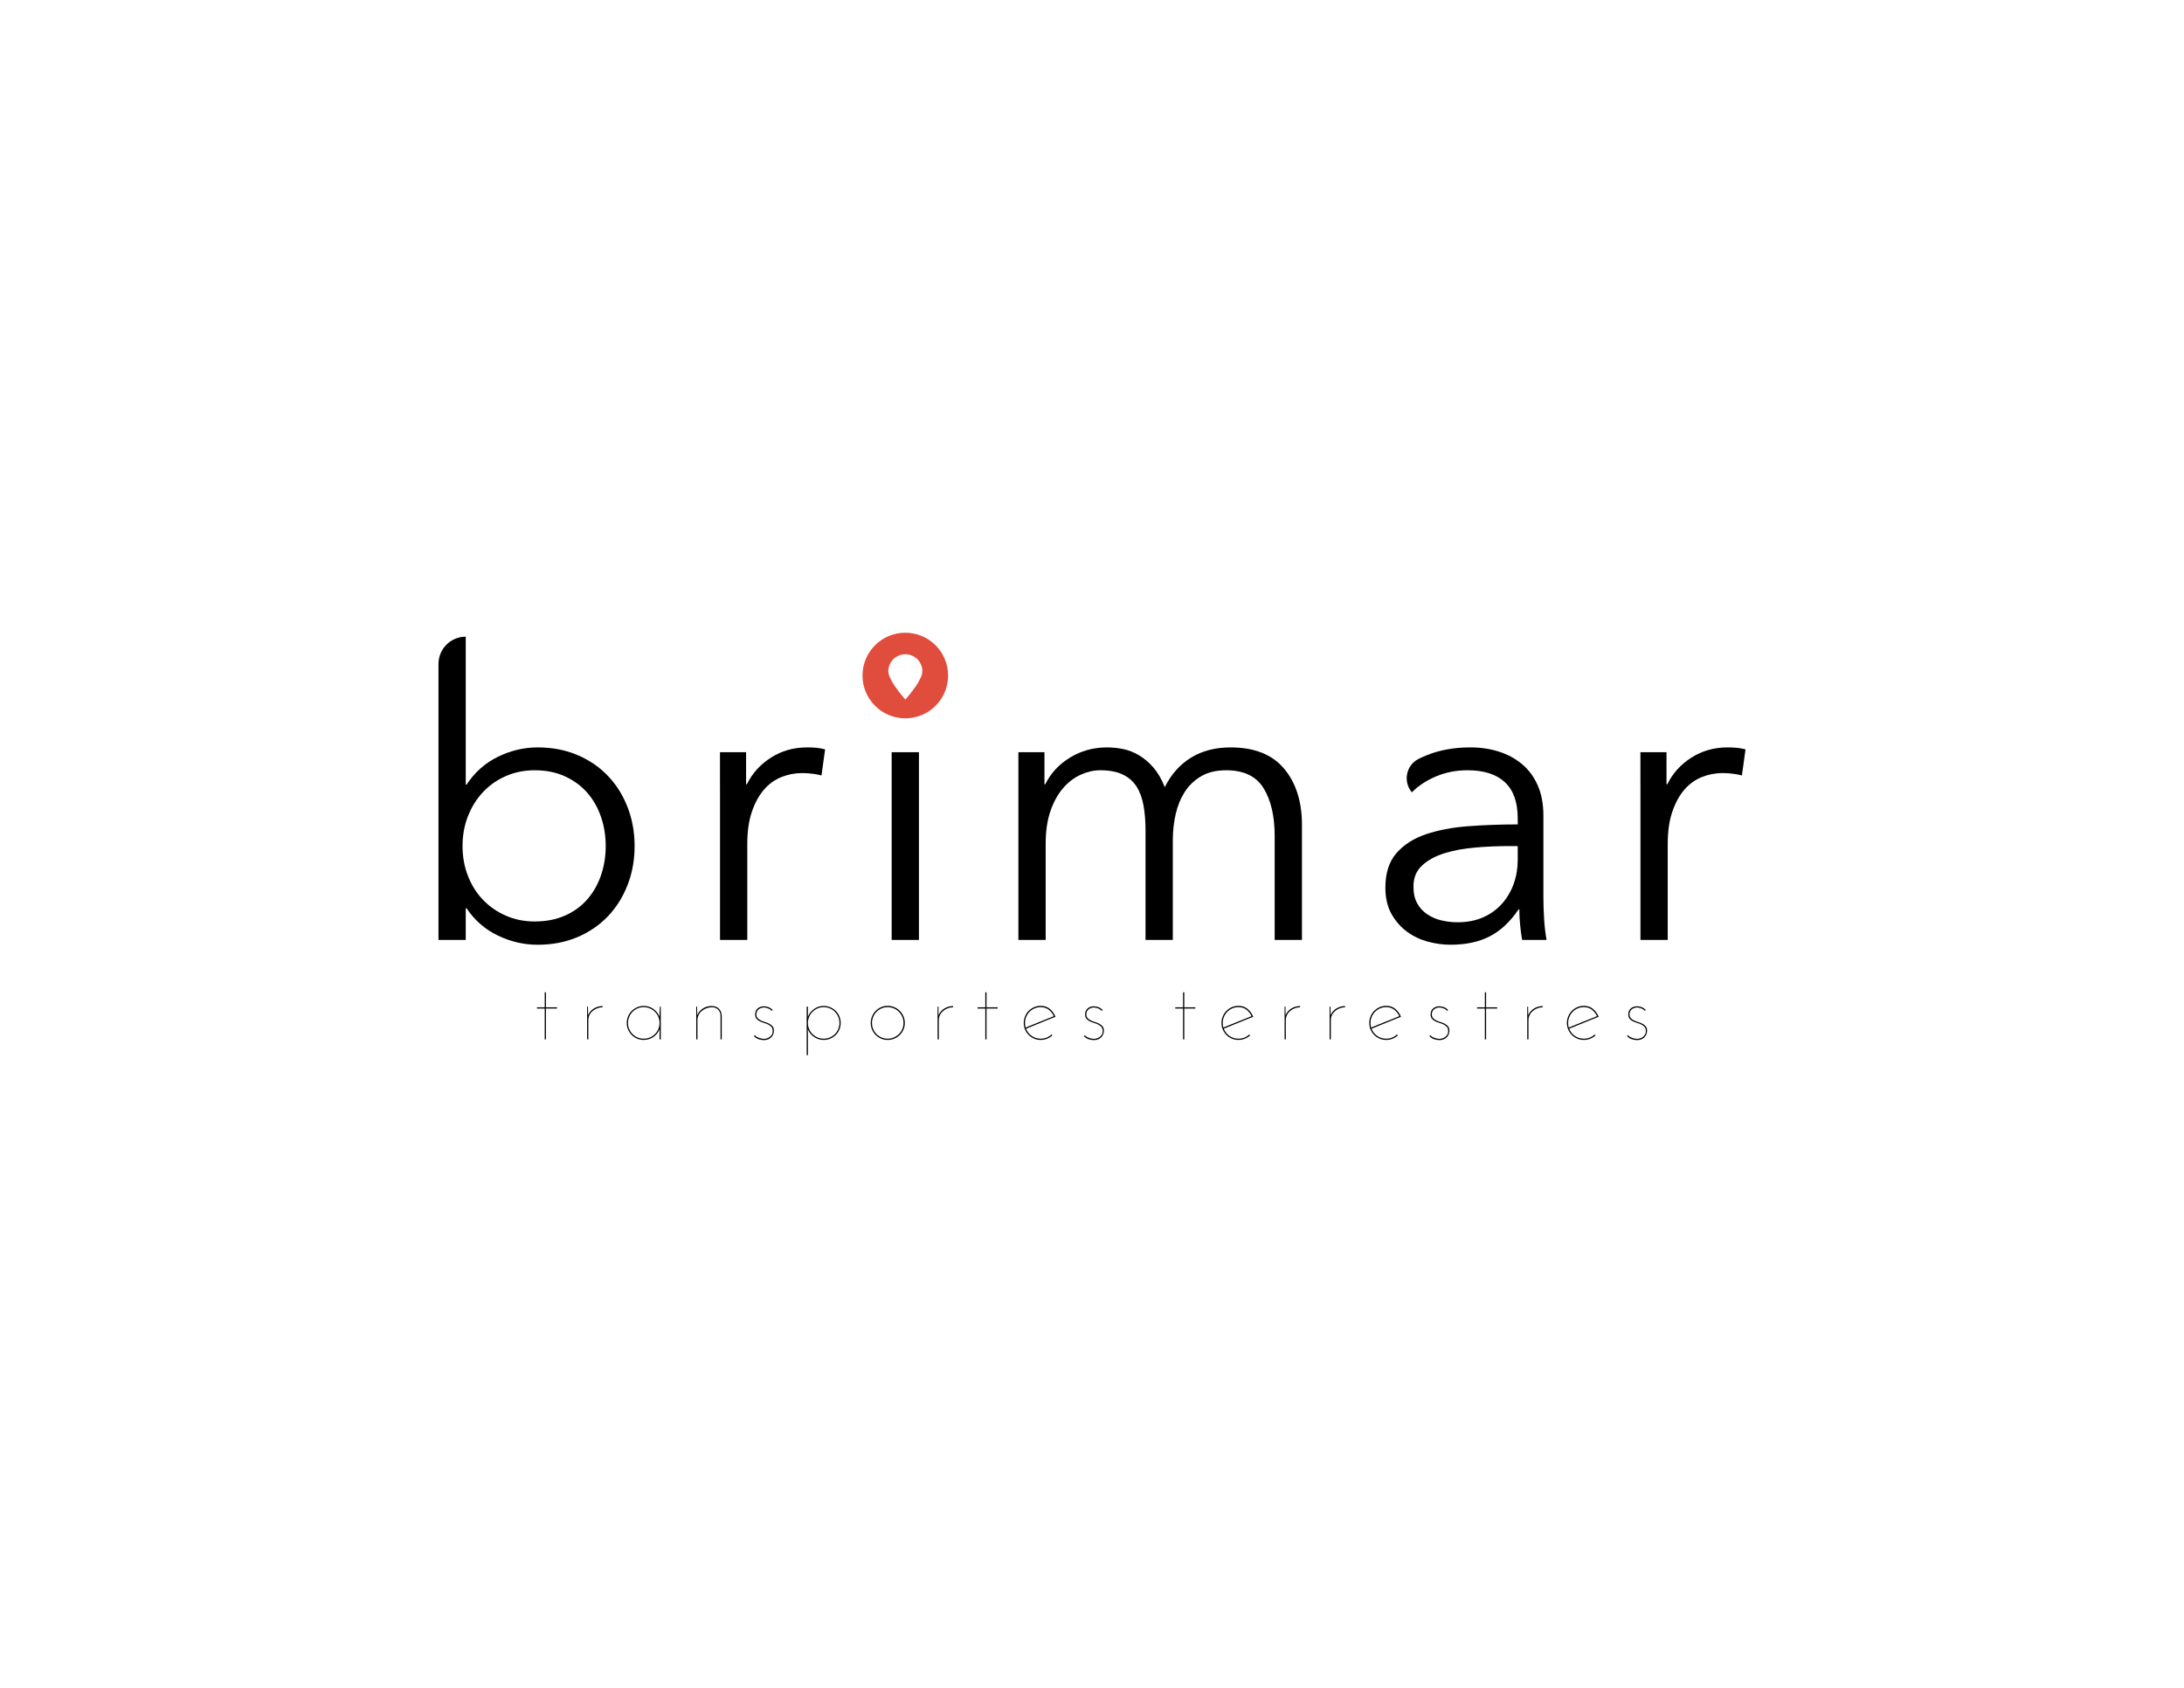 <?xml version="1.0" encoding="utf-8"?>
<!-- Generator: Adobe Illustrator 16.0.0, SVG Export Plug-In . SVG Version: 6.00 Build 0)  -->
<!DOCTYPE svg PUBLIC "-//W3C//DTD SVG 1.1//EN" "http://www.w3.org/Graphics/SVG/1.1/DTD/svg11.dtd">
<svg version="1.1" id="Layer_1" xmlns="http://www.w3.org/2000/svg" xmlns:xlink="http://www.w3.org/1999/xlink" x="0px" y="0px"
	 width="792px" height="612px" viewBox="0 0 792 612" enable-background="new 0 0 792 612" xml:space="preserve">
<g display="none">
	<g display="inline">
		<g>
			<g>
				<path fill="#231F20" d="M367.353,293.457c0,2.247-0.41,4.327-1.232,6.247c-0.821,1.912-1.959,3.6-3.408,5.05
					c-1.452,1.45-3.149,2.584-5.095,3.405c-1.945,0.83-4.014,1.233-6.202,1.233c-1.698,0-3.329-0.24-4.889-0.737
					c-1.561-0.496-2.985-1.192-4.271-2.094c-1.289-0.904-2.436-1.975-3.451-3.201c-1.014-1.23-1.793-2.589-2.34-4.071
					c0,0.878,0.012,1.745,0.039,2.586c0.027,0.852,0.041,1.716,0.041,2.588v19.229h-1.149v-45.596h1.149v9.446
					c1.206-2.955,3.137-5.38,5.795-7.271c2.652-1.89,5.679-2.829,9.076-2.829c2.188,0,4.257,0.425,6.202,1.272
					c1.945,0.843,3.643,1.986,5.095,3.413c1.449,1.42,2.587,3.117,3.408,5.088C366.942,289.184,367.353,291.268,367.353,293.457
					 M366.203,293.457c0-2.026-0.385-3.941-1.149-5.746c-0.771-1.811-1.822-3.399-3.164-4.77c-1.343-1.37-2.915-2.438-4.724-3.205
					c-1.807-0.767-3.725-1.153-5.751-1.153c-2.083,0-4.012,0.387-5.791,1.153c-1.781,0.767-3.357,1.835-4.725,3.205
					c-1.37,1.37-2.437,2.959-3.205,4.77c-0.767,1.805-1.15,3.72-1.15,5.746c0,2.083,0.384,4.016,1.15,5.788
					c0.769,1.789,1.835,3.346,3.205,4.687c1.367,1.346,2.943,2.4,4.725,3.162c1.779,0.766,3.708,1.15,5.791,1.15
					c2.026,0,3.944-0.385,5.751-1.15c1.809-0.762,3.381-1.816,4.724-3.162c1.342-1.341,2.394-2.897,3.164-4.687
					C365.818,297.473,366.203,295.54,366.203,293.457"/>
				<path fill="#231F20" d="M374.746,293.457c0-2.189,0.41-4.273,1.231-6.242c0.824-1.971,1.958-3.668,3.41-5.088
					c1.448-1.427,3.138-2.57,5.049-3.413c1.92-0.848,3.999-1.272,6.247-1.272c3.395,0,6.42,0.939,9.079,2.829
					c2.655,1.892,4.585,4.316,5.792,7.271c0-1.589,0.027-3.161,0.08-4.724c0.053-1.562,0.137-3.13,0.246-4.723h0.822V308.9h-1.148
					v-4.438c0-0.872,0.012-1.736,0.039-2.588c0.027-0.841,0.041-1.708,0.041-2.586c-0.602,1.482-1.396,2.841-2.383,4.071
					c-0.986,1.227-2.123,2.297-3.41,3.201c-1.284,0.901-2.712,1.598-4.27,2.094c-1.564,0.497-3.191,0.737-4.889,0.737
					c-2.248,0-4.327-0.403-6.247-1.233c-1.911-0.821-3.601-1.955-5.049-3.405c-1.452-1.45-2.586-3.138-3.41-5.05
					C375.156,297.784,374.746,295.704,374.746,293.457 M375.895,293.457c0,2.083,0.382,4.016,1.152,5.788
					c0.766,1.789,1.819,3.346,3.162,4.687c1.342,1.346,2.903,2.4,4.685,3.162c1.775,0.766,3.707,1.15,5.79,1.15
					c2.026,0,3.941-0.385,5.752-1.15c1.806-0.762,3.394-1.816,4.762-3.162c1.369-1.341,2.438-2.897,3.205-4.687
					c0.766-1.772,1.152-3.705,1.152-5.788c0-2.026-0.387-3.941-1.152-5.746c-0.768-1.811-1.836-3.399-3.205-4.77
					c-1.368-1.37-2.956-2.438-4.762-3.205c-1.811-0.767-3.726-1.153-5.752-1.153c-2.083,0-4.015,0.387-5.79,1.153
					c-1.781,0.767-3.343,1.835-4.685,3.205c-1.343,1.37-2.396,2.959-3.162,4.77C376.276,289.516,375.895,291.431,375.895,293.457"/>
				<path fill="#231F20" d="M419.189,278.096h0.822l0.084,8.044c1.09-2.568,2.846-4.652,5.256-6.236
					c2.41-1.59,5.176-2.383,8.297-2.383c2.902,0,5.189,0.853,6.863,2.552c1.668,1.691,2.559,3.911,2.668,6.645V308.9h-1.152V286.14
					c-0.109-1.963-0.834-3.674-2.176-5.129c-1.344-1.454-3.219-2.23-5.625-2.338c-1.865,0-3.631,0.297-5.301,0.901
					c-1.67,0.6-3.148,1.437-4.438,2.508c-1.285,1.067-2.301,2.354-3.039,3.858c-0.74,1.506-1.109,3.137-1.109,4.89v18.07h-1.15
					V278.096z"/>
				<polygon fill="#231F20" points="457.885,264.618 459.033,264.618 459.033,278.752 469.467,278.752 469.467,279.903 
					459.033,279.903 459.033,308.9 457.885,308.9 457.885,279.903 450.57,279.903 450.57,278.752 457.885,278.752 				"/>
				<path fill="#231F20" d="M500.105,305.125c-1.42,1.31-3.076,2.359-4.967,3.119c-1.891,0.77-3.902,1.15-6.039,1.15
					c-2.244,0-4.326-0.405-6.242-1.235c-1.918-0.821-3.602-1.955-5.053-3.405s-2.586-3.138-3.408-5.05
					c-0.822-1.92-1.23-4-1.23-6.247c0-2.189,0.408-4.273,1.23-6.242c0.822-1.971,1.957-3.684,3.408-5.133
					c1.451-1.455,3.135-2.604,5.053-3.449c1.916-0.848,3.998-1.278,6.242-1.278c3.396,0,6.258,0.97,8.588,2.916
					c2.328,1.947,4.092,4.396,5.299,7.356c-2.082,0.815-4.301,1.714-6.656,2.668c-2.352,0.956-4.736,1.933-7.146,2.919
					c-2.412,0.982-4.807,1.953-7.188,2.913c-2.383,0.963-4.615,1.876-6.697,2.752c1.094,2.793,2.875,5.053,5.34,6.779
					c2.463,1.725,5.287,2.586,8.461,2.586c1.973,0,3.824-0.342,5.547-1.025c1.727-0.684,3.246-1.657,4.559-2.915L500.105,305.125z
					 M501.426,287.054c-1.152-2.465-2.754-4.493-4.807-6.082c-2.055-1.587-4.561-2.389-7.52-2.389c-2.078,0-4.012,0.387-5.791,1.153
					s-3.34,1.835-4.68,3.205c-1.344,1.37-2.398,2.959-3.164,4.77c-0.77,1.805-1.152,3.72-1.152,5.746
					c0,1.59,0.191,3.039,0.574,4.357c2.025-0.823,4.162-1.7,6.41-2.632c2.244-0.933,4.52-1.847,6.818-2.75
					c2.303-0.906,4.586-1.822,6.859-2.751C497.248,288.746,499.398,287.874,501.426,287.054"/>
				<path fill="#231F20" d="M526.15,278.673c-1.809,0.052-3.52,0.397-5.133,1.025c-1.619,0.628-3.041,1.479-4.273,2.548
					c-1.236,1.067-2.205,2.341-2.914,3.813c-0.717,1.482-1.072,3.073-1.072,4.771v18.07h-1.146v-30.804h0.82l0.08,8.043
					c1.15-2.62,2.932-4.691,5.342-6.196c2.41-1.507,5.176-2.312,8.297-2.423V278.673z"/>
				<path fill="#231F20" d="M528.039,293.457c0-2.189,0.412-4.273,1.234-6.242c0.82-1.971,1.957-3.668,3.406-5.088
					c1.453-1.427,3.139-2.57,5.055-3.413c1.916-0.848,3.998-1.272,6.244-1.272c3.393,0,6.418,0.939,9.078,2.829
					c2.652,1.892,4.588,4.316,5.795,7.271c0-1.589,0.023-3.161,0.08-4.724c0.053-1.562,0.135-3.13,0.244-4.723h0.822V308.9h-1.146
					v-4.438c0-0.872,0.008-1.736,0.039-2.588c0.031-0.841,0.041-1.708,0.041-2.586c-0.609,1.482-1.396,2.841-2.383,4.071
					c-0.988,1.227-2.123,2.297-3.41,3.201c-1.289,0.901-2.711,1.598-4.275,2.094c-1.562,0.497-3.191,0.737-4.885,0.737
					c-2.246,0-4.328-0.403-6.244-1.233c-1.916-0.821-3.602-1.955-5.055-3.405c-1.449-1.45-2.586-3.138-3.406-5.05
					C528.451,297.784,528.039,295.704,528.039,293.457 M529.189,293.457c0,2.083,0.381,4.016,1.152,5.788
					c0.766,1.789,1.816,3.346,3.16,4.687c1.344,1.346,2.902,2.4,4.682,3.162c1.781,0.766,3.707,1.15,5.795,1.15
					c2.029,0,3.939-0.385,5.752-1.15c1.811-0.762,3.396-1.816,4.764-3.162c1.367-1.341,2.436-2.897,3.201-4.687
					c0.768-1.772,1.156-3.705,1.156-5.788c0-2.026-0.389-3.941-1.156-5.746c-0.766-1.811-1.834-3.399-3.201-4.77
					s-2.953-2.438-4.764-3.205c-1.812-0.767-3.723-1.153-5.752-1.153c-2.088,0-4.014,0.387-5.795,1.153
					c-1.779,0.767-3.338,1.835-4.682,3.205s-2.395,2.959-3.16,4.77C529.57,289.516,529.189,291.431,529.189,293.457"/>
				<path fill="#231F20" d="M571.99,277.105h2.383c0,0.223,0.016,0.741,0.039,1.567c0.035,0.82,0.043,1.696,0.043,2.623
					c0,0.938,0.014,1.798,0.041,2.591c0.031,0.793,0.043,1.274,0.043,1.437c1.148-2.627,2.928-4.767,5.34-6.407
					c2.41-1.646,5.205-2.463,8.379-2.463c3.068,0,5.49,0.875,7.273,2.625c1.781,1.758,2.721,4.026,2.832,6.822v23h-2.873v-22.513
					c-0.117-1.912-0.797-3.558-2.057-4.923c-1.26-1.376-3.098-2.106-5.504-2.22c-1.807,0-3.508,0.3-5.094,0.906
					c-1.59,0.6-2.971,1.42-4.148,2.461c-1.182,1.043-2.123,2.303-2.836,3.775c-0.711,1.486-1.068,3.074-1.068,4.771V308.9h-2.793
					V277.105z"/>
				<path fill="#231F20" d="M635.162,305.045c-1.479,1.366-3.215,2.451-5.219,3.243c-1.992,0.792-4.113,1.19-6.359,1.19
					c-2.303,0-4.469-0.438-6.492-1.319c-2.029-0.867-3.793-2.051-5.297-3.532c-1.512-1.473-2.689-3.215-3.533-5.214
					c-0.85-1.996-1.277-4.146-1.277-6.449c0-2.298,0.436-4.461,1.318-6.488c0.875-2.028,2.051-3.794,3.533-5.299
					c1.473-1.507,3.209-2.695,5.213-3.571c1.996-0.882,4.15-1.32,6.451-1.32c3.504,0,6.5,1.029,8.996,3.084
					c2.484,2.052,4.338,4.67,5.547,7.846c-1.977,0.768-4.113,1.619-6.41,2.546c-2.299,0.929-4.658,1.885-7.064,2.876
					c-2.412,0.989-4.799,1.956-7.146,2.917c-2.359,0.954-4.576,1.848-6.66,2.668c1.043,2.522,2.693,4.566,4.971,6.122
					c2.275,1.557,4.863,2.338,7.768,2.338c1.865,0,3.613-0.323,5.252-0.984c1.645-0.652,3.07-1.561,4.279-2.707L635.162,305.045z
					 M634.422,286.388c-0.984-2.186-2.422-3.935-4.312-5.254c-1.887-1.314-4.094-1.973-6.609-1.973
					c-1.916,0-3.717,0.371-5.379,1.109c-1.678,0.74-3.127,1.728-4.357,2.959c-1.23,1.233-2.207,2.684-2.92,4.357
					c-0.707,1.665-1.066,3.436-1.066,5.298c0,0.598,0.039,1.179,0.127,1.721c0.08,0.548,0.168,1.099,0.287,1.642
					c1.857-0.766,3.832-1.57,5.912-2.423c2.08-0.845,4.176-1.692,6.287-2.546c2.102-0.843,4.191-1.68,6.242-2.504
					C630.688,287.954,632.621,287.163,634.422,286.388"/>
				<path fill="#231F20" d="M643.219,292.964c0-2.298,0.42-4.461,1.271-6.488c0.852-2.028,2.014-3.794,3.496-5.299
					c1.471-1.507,3.211-2.685,5.211-3.532c2.002-0.854,4.15-1.278,6.453-1.278c1.758,0,3.375,0.247,4.887,0.739
					c1.502,0.5,2.863,1.152,4.064,1.973c1.199,0.825,2.244,1.771,3.125,2.837c0.873,1.066,1.531,2.179,1.969,3.329
					c0-1.365,0.039-2.739,0.125-4.11c0.08-1.367,0.145-2.71,0.205-4.028h2.553V308.9c0,2.082-0.305,4.04-0.916,5.875
					c-0.596,1.837-1.555,3.449-2.867,4.848c-1.318,1.398-3.033,2.506-5.137,3.33c-2.113,0.818-4.699,1.231-7.762,1.231
					c-2.52,0-4.924-0.465-7.186-1.398c-2.275-0.937-4.725-2.661-7.357-5.179l1.805-1.972c1.203,1.204,2.367,2.179,3.492,2.921
					c1.121,0.737,2.207,1.31,3.246,1.723c1.037,0.412,2.039,0.699,3,0.865c0.957,0.16,1.93,0.244,2.912,0.244
					c2.58,0,4.736-0.311,6.488-0.939c1.754-0.634,3.17-1.522,4.23-2.674c1.076-1.155,1.852-2.508,2.348-4.065
					c0.484-1.562,0.762-3.304,0.82-5.218v-3.536c0-0.106,0.012-0.38,0.039-0.819c0.027-0.438,0.041-0.9,0.041-1.39
					c0-0.496,0.014-0.966,0.045-1.403c0.029-0.436,0.041-0.713,0.041-0.825c-1.1,2.527-2.879,4.646-5.344,6.371
					c-2.467,1.726-5.424,2.589-8.867,2.589c-2.303,0-4.451-0.426-6.453-1.274c-2-0.85-3.74-2.025-5.211-3.533
					c-1.482-1.505-2.645-3.259-3.496-5.258C643.639,297.417,643.219,295.267,643.219,292.964 M646.094,292.964
					c0,1.92,0.355,3.712,1.064,5.382c0.713,1.674,1.686,3.122,2.92,4.354c1.234,1.232,2.697,2.206,4.395,2.916
					c1.697,0.717,3.502,1.066,5.424,1.066c1.914,0,3.727-0.35,5.416-1.066c1.697-0.71,3.164-1.684,4.393-2.916
					c1.236-1.231,2.209-2.68,2.922-4.354c0.713-1.67,1.068-3.462,1.068-5.382c0-1.914-0.355-3.725-1.068-5.422
					c-0.713-1.7-1.686-3.163-2.922-4.393c-1.229-1.234-2.695-2.206-4.393-2.92c-1.689-0.713-3.502-1.068-5.416-1.068
					c-1.922,0-3.727,0.355-5.424,1.068c-1.697,0.714-3.16,1.686-4.395,2.92c-1.234,1.229-2.207,2.692-2.92,4.393
					C646.449,289.239,646.094,291.05,646.094,292.964"/>
				<path fill="#231F20" d="M703.844,279.819c-1.695,0.056-3.328,0.354-4.885,0.904c-1.566,0.548-2.949,1.33-4.152,2.342
					c-1.207,1.015-2.166,2.218-2.877,3.611c-0.711,1.398-1.07,2.949-1.07,4.646V308.9h-2.791v-31.795h2.381
					c0,0.223,0.016,0.741,0.039,1.567c0.033,0.82,0.045,1.695,0.045,2.623c0,0.938,0.012,1.798,0.039,2.591
					c0.039,0.793,0.039,1.274,0.039,1.437c1.268-2.733,3.17-4.888,5.715-6.444c2.543-1.564,5.213-2.373,8.01-2.426L703.844,279.819z
					"/>
				<path fill="#231F20" d="M706.064,293.049c0-2.304,0.438-4.46,1.314-6.493c0.873-2.024,2.049-3.79,3.531-5.299
					c1.477-1.507,3.221-2.695,5.213-3.574c2.002-0.877,4.148-1.316,6.459-1.316c1.637,0,3.193,0.235,4.676,0.701
					c1.479,0.465,2.82,1.11,4.027,1.93c1.203,0.822,2.258,1.767,3.162,2.834c0.9,1.072,1.596,2.208,2.096,3.413
					c0-1.365,0.02-2.739,0.078-4.11c0.051-1.367,0.137-2.71,0.252-4.028h2.467V308.9h-2.797v-8.129
					c-0.932,2.407-2.633,4.461-5.1,6.158c-2.459,1.697-5.418,2.549-8.861,2.549c-2.367,0-4.537-0.438-6.541-1.319
					c-2.002-0.867-3.736-2.051-5.215-3.532c-1.477-1.473-2.643-3.215-3.492-5.214C706.49,297.417,706.064,295.294,706.064,293.049
					 M708.855,292.964c0,1.92,0.357,3.712,1.068,5.382c0.709,1.674,1.684,3.122,2.916,4.354c1.229,1.232,2.693,2.206,4.393,2.916
					c1.697,0.717,3.508,1.066,5.428,1.066c1.91,0,3.723-0.35,5.418-1.066c1.697-0.71,3.176-1.684,4.438-2.916
					c1.258-1.231,2.246-2.68,2.951-4.354c0.717-1.67,1.076-3.462,1.076-5.382c0-1.914-0.359-3.725-1.076-5.422
					c-0.705-1.7-1.693-3.163-2.951-4.393c-1.262-1.234-2.74-2.206-4.438-2.92c-1.695-0.713-3.508-1.068-5.418-1.068
					c-1.92,0-3.73,0.355-5.428,1.068c-1.699,0.714-3.164,1.686-4.393,2.92c-1.232,1.229-2.207,2.692-2.916,4.393
					C709.213,289.239,708.855,291.05,708.855,292.964"/>
			</g>
			<g>
				<path fill="#231F20" d="M462.35,347.29v-8.319h1.664c0.23,0,0.482,0.038,0.758,0.113c0.279,0.076,0.537,0.197,0.773,0.369
					c0.238,0.17,0.438,0.395,0.6,0.67c0.162,0.279,0.246,0.623,0.246,1.033c0,0.302-0.051,0.592-0.15,0.868s-0.25,0.522-0.457,0.739
					c-0.205,0.211-0.469,0.385-0.789,0.516c-0.322,0.131-0.705,0.197-1.146,0.197h-1.332v3.813H462.35z M462.516,343.307h1.365
					c0.459,0,0.842-0.07,1.143-0.219c0.301-0.145,0.541-0.328,0.719-0.547c0.18-0.218,0.305-0.451,0.375-0.706
					s0.104-0.488,0.104-0.702c0-0.3-0.057-0.574-0.174-0.82c-0.121-0.244-0.287-0.454-0.494-0.627
					c-0.211-0.18-0.455-0.311-0.738-0.408c-0.281-0.092-0.588-0.142-0.922-0.142h-1.377V343.307z"/>
				<path fill="#231F20" d="M494.77,347.384c-0.381,0-0.736-0.056-1.064-0.177c-0.328-0.119-0.611-0.293-0.85-0.531
					c-0.238-0.231-0.424-0.523-0.559-0.873c-0.135-0.347-0.201-0.747-0.201-1.199v-5.633h0.166v5.598
					c0,0.426,0.061,0.805,0.184,1.135c0.123,0.326,0.295,0.605,0.518,0.832c0.221,0.227,0.488,0.396,0.795,0.51
					c0.309,0.116,0.646,0.172,1.012,0.172c0.355,0,0.689-0.056,0.998-0.172c0.311-0.113,0.574-0.283,0.795-0.51
					c0.223-0.227,0.396-0.506,0.521-0.832c0.129-0.33,0.193-0.709,0.193-1.135v-5.598h0.164v5.633c0,0.452-0.068,0.853-0.207,1.199
					c-0.139,0.35-0.328,0.642-0.564,0.873c-0.236,0.238-0.518,0.412-0.844,0.531C495.502,347.328,495.15,347.384,494.77,347.384"/>
				<path fill="#231F20" d="M523.922,347.29v-8.319h1.604c0.357,0,0.684,0.04,0.982,0.119c0.295,0.078,0.551,0.202,0.766,0.369
					c0.213,0.167,0.377,0.381,0.492,0.652c0.113,0.27,0.172,0.593,0.172,0.975c0,0.229-0.025,0.45-0.072,0.666
					c-0.045,0.213-0.125,0.407-0.238,0.588c-0.109,0.178-0.254,0.333-0.432,0.461c-0.178,0.131-0.395,0.236-0.646,0.307
					c0.236,0.048,0.465,0.125,0.688,0.237c0.223,0.108,0.418,0.253,0.588,0.421s0.307,0.373,0.404,0.605
					c0.102,0.236,0.15,0.498,0.15,0.789c0,0.351-0.07,0.66-0.211,0.923c-0.137,0.267-0.324,0.488-0.559,0.665
					c-0.232,0.178-0.502,0.314-0.807,0.405c-0.305,0.089-0.621,0.137-0.945,0.137H523.922z M524.088,339.136v3.901h1.746
					c0.635,0,1.115-0.189,1.445-0.56c0.328-0.372,0.492-0.86,0.492-1.462c0-0.334-0.051-0.62-0.154-0.854
					c-0.104-0.242-0.246-0.436-0.434-0.586s-0.408-0.26-0.666-0.334c-0.258-0.069-0.541-0.106-0.848-0.106H524.088z
					 M524.088,343.201v3.924h1.758c0.318,0,0.619-0.04,0.908-0.119c0.291-0.08,0.543-0.201,0.756-0.363s0.385-0.362,0.512-0.598
					c0.127-0.242,0.191-0.523,0.191-0.848c0-0.348-0.074-0.647-0.223-0.896c-0.146-0.25-0.338-0.456-0.576-0.617
					c-0.236-0.165-0.512-0.286-0.826-0.364c-0.311-0.08-0.635-0.119-0.967-0.119H524.088z"/>
				<polygon fill="#231F20" points="554.369,347.29 554.369,338.971 554.537,338.971 554.537,347.125 559.348,347.125 
					559.348,347.29 				"/>
				<rect x="584.709" y="338.971" fill="#231F20" width="0.166" height="8.319"/>
				<path fill="#231F20" d="M617.188,346.789c-0.316,0.183-0.652,0.328-1.016,0.434c-0.359,0.11-0.756,0.161-1.18,0.161
					c-0.635,0-1.213-0.112-1.725-0.339c-0.518-0.226-0.955-0.527-1.324-0.908c-0.367-0.38-0.654-0.825-0.854-1.339
					c-0.207-0.507-0.307-1.051-0.307-1.62c0-0.604,0.111-1.161,0.334-1.688c0.221-0.525,0.523-0.979,0.91-1.367
					c0.381-0.389,0.832-0.691,1.35-0.915c0.514-0.224,1.061-0.331,1.65-0.331c0.402,0,0.785,0.051,1.145,0.156
					c0.363,0.1,0.707,0.244,1.031,0.437c-0.016,0.024-0.033,0.046-0.049,0.07c-0.016,0.025-0.031,0.051-0.047,0.07
					c-0.305-0.179-0.627-0.321-0.982-0.421c-0.352-0.1-0.719-0.148-1.098-0.148c-0.561,0-1.092,0.107-1.588,0.32
					c-0.496,0.215-0.928,0.51-1.297,0.887c-0.367,0.377-0.658,0.817-0.873,1.321c-0.211,0.501-0.32,1.04-0.32,1.619
					c0,0.539,0.098,1.053,0.287,1.538c0.189,0.49,0.459,0.919,0.809,1.283c0.348,0.369,0.77,0.665,1.258,0.881
					c0.492,0.219,1.037,0.326,1.643,0.326c0.41,0,0.791-0.048,1.145-0.148c0.352-0.1,0.684-0.24,0.992-0.422L617.188,346.789z"/>
				<rect x="642.955" y="338.971" fill="#231F20" width="0.166" height="8.319"/>
				<path fill="#231F20" d="M669.721,338.971h1.699c0.836,0,1.553,0.132,2.133,0.383c0.58,0.262,1.055,0.59,1.418,0.996
					c0.363,0.404,0.629,0.851,0.789,1.344c0.164,0.486,0.244,0.969,0.244,1.436c0,0.634-0.111,1.207-0.332,1.725
					c-0.221,0.516-0.521,0.953-0.904,1.312c-0.381,0.361-0.822,0.639-1.33,0.83c-0.506,0.197-1.045,0.294-1.619,0.294h-2.098
					V338.971z M671.896,347.125c0.527,0,1.031-0.096,1.512-0.281c0.48-0.188,0.902-0.451,1.264-0.797
					c0.367-0.344,0.652-0.766,0.863-1.257c0.211-0.497,0.316-1.052,0.316-1.661c0-0.449-0.078-0.909-0.232-1.377
					c-0.156-0.465-0.402-0.895-0.748-1.283c-0.346-0.39-0.793-0.706-1.342-0.953c-0.553-0.243-1.221-0.367-2.004-0.367h-1.643v7.977
					H671.896z"/>
				<path fill="#231F20" d="M707.33,347.29c-0.562-1.339-1.088-2.675-1.58-4.011c-0.49-1.334-1.016-2.674-1.578-4.014
					c-0.02-0.044-0.035-0.093-0.055-0.146c-0.018-0.052-0.039-0.103-0.053-0.148c-0.018,0.046-0.033,0.097-0.057,0.148
					c-0.018,0.054-0.035,0.103-0.051,0.146c-0.562,1.34-1.094,2.68-1.582,4.014c-0.49,1.336-1.018,2.672-1.58,4.011h-0.178
					c0.609-1.452,1.184-2.902,1.723-4.35c0.541-1.45,1.113-2.899,1.725-4.351c0.611,1.451,1.182,2.9,1.721,4.351
					c0.541,1.447,1.117,2.897,1.727,4.35H707.33z M702.232,343.51h3.676v-0.165h-3.676V343.51z"/>
				<path fill="#231F20" d="M733.051,338.971h1.699c0.836,0,1.553,0.132,2.133,0.383c0.582,0.262,1.053,0.59,1.422,0.996
					c0.361,0.404,0.627,0.851,0.787,1.344c0.166,0.486,0.248,0.969,0.248,1.436c0,0.634-0.117,1.207-0.334,1.725
					c-0.225,0.516-0.523,0.953-0.904,1.312c-0.383,0.361-0.824,0.639-1.332,0.83c-0.506,0.197-1.045,0.294-1.615,0.294h-2.104
					V338.971z M735.227,347.125c0.529,0,1.033-0.096,1.512-0.281c0.479-0.188,0.904-0.451,1.266-0.797
					c0.367-0.344,0.652-0.766,0.863-1.257c0.211-0.497,0.314-1.052,0.314-1.661c0-0.449-0.074-0.909-0.23-1.377
					c-0.158-0.465-0.406-0.895-0.748-1.283c-0.35-0.39-0.793-0.706-1.344-0.953c-0.551-0.243-1.219-0.367-2.004-0.367h-1.639v7.977
					H735.227z"/>
			</g>
		</g>
	</g>
	<path display="inline" fill="#231F20" d="M190.195,349.109c0.892-0.916,1.738-1.783,2.582-2.577
		c2.289-2.155,4.642-4.315,6.991-6.425c1.545,1.99,3.028,4.199,4.402,6.554c0.659,1.315,2.838,2.786,4.767,2.786
		c0.449,0,0.862-0.081,1.229-0.241c1.495-0.655,2.771-2.774,0.355-9.156c-0.829-2.192-1.927-4.374-3.265-6.491
		c9.23-7.854,17.654-14.214,25.044-18.902c18.917-12.007,32.173-18.883,42.98-22.296c7.021-2.217,14.32-0.145,21.471,6.094
		c0.276,0.241,0.477,0.414,0.609,0.513c0.17,0.128,0.345,0.268,0.537,0.419c0.842,0.666,1.712,1.354,2.562,1.354
		c0.13,0,0.259-0.017,0.38-0.048c0.48-0.128,0.84-0.486,1.073-1.069c0.894-2.383,4.031-4.893,5.537-6.098
		c1.383-1.087,2.102-2.323,2.136-3.675c0.054-2.105-1.6-3.87-2.59-4.733c-0.265-0.23-0.382-0.587-0.313-0.955
		c0.391-2.122,0.101-5.183-1.066-6.642c-2.978-3.274-3.979-6.545-3.979-7.534c0-0.188,0.031-0.504,0.062-0.822
		c0.125-1.24,0.254-2.521-0.437-3.118c-0.292-0.253-0.681-0.335-1.105-0.229l-0.381,0.097c-0.942,0.241-1.914,0.49-4.421,0.739
		c0.875-2.068,0.963-3.514,0.263-4.3c-0.215-0.241-0.609-0.528-1.267-0.528c-0.291,0-0.611,0.058-0.954,0.173l-0.482,0.161
		c-2.125,0.716-6.546,2.207-14.783,3.973c-1.098,0.235-2.516,0.354-4.215,0.354c-10.846,0-29.629-4.705-31.876-5.453
		c-11.955-3.649-23.168-5.501-33.325-5.501c-10.987,0-17.963,2.123-21.712,3.264c-0.621,0.188-1.465,0.481-2.511,0.87
		c-0.437-0.091-0.88-0.173-1.329-0.249c-0.505-0.09-1.11-0.135-1.803-0.135c-6.902,0-21.289,4.361-24.744,5.596
		c-0.232,0.082-0.67,0.231-1.294,0.445l-0.088,0.03c-25.39,8.674-86.014,31.311-100.566,54.102c-2.053,2.986-2.576,5.51-1.366,6.587
		c1.072,0.955,3.107,0.287,5.562-1.861c7.981-6.982,25.046-18.589,30.892-21.973c6.161-3.567,31.668-16.089,43.983-20.398
		c6.537-2.289,18.262-7.226,29.602-11.999l0.05-0.021c8.496-3.577,16.524-6.958,21.207-8.719c6.06,1.333,10.576,4.138,13.425,8.335
		c5.055,7.45,3.495,17.141,2.896,19.934c-0.944,4.408-7.341,20.713-9.22,24.783c-2.001,4.336-0.066,5.702,0.973,6.437
		c0.069,0.048,0.134,0.095,0.197,0.141l0.318,0.234c1.628,1.18,3.18,2.425,4.615,3.706c-1.72,2.143-3.646,4.339-5.46,6.229
		c-4.41-3.211-8.273-4.355-10.256-4.355c-1.177,0-2.154-0.438-2.684-1.201c-0.504-0.727-0.574-1.678-0.198-2.681
		c0.144-0.385,0.34-0.871,0.608-1.54c1.352-3.36,3.869-9.615,5.492-17.737c0.706-3.527,0.227-6.042-1.424-7.474
		c-2.01-1.741-5.726-1.744-10.647-0.007c-1.92,0.678-3.311,0.98-4.509,0.98c-2.02,0-3.6-0.843-6.468-2.375l-0.76-0.404l-0.635,1.191
		l0.81,0.433c4.642,2.477,6.407,3.427,12.012,1.449c2.298-0.812,4.293-1.223,5.93-1.223c1.864,0,2.868,0.53,3.382,0.976
		c1.257,1.091,1.588,3.173,0.984,6.188c-1.598,7.994-4.093,14.196-5.435,17.53c-0.248,0.619-0.455,1.135-0.606,1.539
		c-0.536,1.429-0.411,2.823,0.354,3.924c0.784,1.133,2.168,1.782,3.794,1.782c1.761,0,5.234,1.045,9.306,3.975
		c-1.06,1.064-2.013,1.942-2.697,2.491c-1.555,1.243-3.238,1.868-4.592,2.37c-1.479,0.549-2.646,0.981-3.235,1.964
		c-0.236,0.394-0.233,0.831-0.231,1.219c0.003,0.723,0.008,1.471-1.464,2.392c-2.015,1.259-5.039,4.692-5.478,7.862
		c-0.217,1.572,0.18,2.928,1.178,4.024c1.36,1.521,2.815,2.274,4.451,2.308l0.11,0.002c3.596,0,7.121-3.61,10.542-7.135
		 M206.218,334.446c1.243,1.989,2.265,4.033,3.04,6.081c2.289,6.051,0.858,7.225,0.366,7.441c-0.196,0.084-0.428,0.129-0.69,0.129
		c-1.341-0.001-3.111-1.154-3.574-2.078c-1.434-2.459-2.976-4.75-4.583-6.813C202.599,337.582,204.428,335.982,206.218,334.446z
		 M198.817,325.566c2.604,2.445,4.842,5.046,6.657,7.737c-1.822,1.562-3.686,3.19-5.545,4.847c-2.062-2.507-4.248-4.68-6.508-6.465
		C195.243,329.79,197.144,327.635,198.817,325.566z M206.509,332.421c-1.877-2.758-4.179-5.418-6.847-7.915
		c3.363-4.291,5.79-8.248,7.023-11.457c0.538-1.4,1.044-2.92,1.536-4.389c2.594-7.771,5.534-16.576,15.651-20.468l0.481-0.185
		l-0.486-1.262l-0.481,0.186c-10.708,4.118-13.758,13.246-16.45,21.309c-0.51,1.527-0.991,2.971-1.513,4.324
		c-1.438,3.744-4.445,8.016-6.779,11.014c-1.453-1.291-3.02-2.549-4.662-3.739l-0.306-0.224c-0.077-0.058-0.162-0.117-0.251-0.181
		c-0.903-0.638-2.028-1.433-0.499-4.747c1.896-4.104,8.354-20.581,9.314-25.066c0.626-2.925,2.257-13.079-3.1-20.976
		c-2.723-4.012-6.845-6.833-12.264-8.393c0.188-0.062,0.362-0.117,0.521-0.165c3.679-1.12,10.526-3.205,21.317-3.205
		c10.022,0,21.099,1.83,32.914,5.437c2.267,0.756,21.286,5.514,32.309,5.514c1.79,0,3.295-0.129,4.476-0.382
		c8.295-1.777,12.778-3.287,14.935-4.013l0.476-0.16c0.201-0.067,0.381-0.103,0.523-0.103c0.071,0,0.201,0.01,0.261,0.076
		c0.193,0.217,0.288,1.204-0.729,3.394c-0.151,0.325-0.12,0.695,0.087,0.991c0.188,0.268,0.485,0.422,0.821,0.422l0,0l0.081-0.004
		c3.076-0.276,4.178-0.56,5.243-0.833l0.293-0.068c0.046,0.191,0.07,0.678-0.052,1.905c-0.036,0.363-0.068,0.676-0.068,0.928
		c0,1.152,1.086,4.874,4.303,8.412c0.895,1.117,1.094,3.735,0.767,5.52c-0.156,0.843,0.126,1.671,0.753,2.217
		c0.812,0.708,2.167,2.127,2.129,3.682c-0.023,0.93-0.57,1.822-1.629,2.652c-1.601,1.282-4.936,3.95-5.954,6.666
		c-0.086,0.214-0.154,0.249-0.191,0.254c-0.383,0-1.197-0.646-1.738-1.073l-0.063-0.05c-0.167-0.132-0.329-0.261-0.489-0.38
		c-0.093-0.068-0.231-0.189-0.419-0.354l-0.113-0.098c-5.547-4.84-11.206-7.294-16.819-7.294c-1.988,0-3.989,0.312-5.944,0.931
		c-10.922,3.449-24.275,10.37-43.3,22.442C224.171,318.213,215.739,324.574,206.509,332.421z M189.047,348.354l-0.181,0.186
		c-3.163,3.258-6.429,6.578-9.425,6.578l-0.087-0.001c-1.241-0.026-2.378-0.634-3.477-1.862c-0.719-0.79-1.002-1.777-0.844-2.935
		c0.382-2.762,3.064-5.782,4.855-6.901c2.11-1.318,2.104-2.713,2.1-3.547c-0.002-0.197-0.002-0.443,0.039-0.514
		c0.347-0.576,1.318-0.938,2.549-1.395c1.444-0.535,3.239-1.201,4.964-2.58c0.697-0.558,1.761-1.547,2.937-2.73
		c2.237,1.752,4.403,3.902,6.447,6.396c-2.386,2.141-4.765,4.326-7.074,6.499C190.93,346.414,190.017,347.355,189.047,348.354z
		 M181.335,260.63c0.213,0,0.417,0.005,0.611,0.014c-4.782,1.88-11.695,4.79-19.018,7.873l-0.107,0.045
		c-11.322,4.768-23.031,9.698-29.528,11.972c-12.385,4.334-38.023,16.92-44.213,20.505c-5.884,3.406-23.065,15.091-31.103,22.125
		c-2.021,1.767-3.079,1.958-3.44,1.958c-0.151,0-0.271-0.032-0.337-0.091c-0.373-0.332-0.29-2.087,1.595-4.829
		c14.336-22.45,74.623-44.942,99.876-53.57c0.68-0.231,1.154-0.394,1.4-0.481C160.344,264.98,174.728,260.63,181.335,260.63z"/>
</g>
<g display="none">
	<g display="inline">
		<path d="M283.193,327.768c-1.752,0-3.577,0.829-5.141,2.951c-7.479,9.942-19.365,16.606-33.101,16.606
			c-20.623,0-35.392-15.951-44.646-24.73l-3.112-2.868l-45.592-45.902c-17.128-14.992-27.426-20.86-43.623-20.86
			c-27.179,0-53.408,21.037-53.408,53.036c0,30.963,24.889,53.036,53.141,53.036c31.993,0,48.677-25.11,53.321-31.271
			c-1-0.094-1.663-0.872-2.565-1.859c-3.797-4.15-11.282-11.744-15.887-15.831c-17.554-15.585-25.203-15.958-28.064-15.958
			c-4.653,0-13.616,6.413-20.208,12.55c-1.02,0.958-1.038,0.981,0.149,0.981c0.511,0,1.018-0.113,1.717-0.519
			c8.777-5.106,15.398-5.415,16.707-5.415c10.469,0,26.239,18.357,33.539,26.051c-6.608,8.062-19.398,19.868-38.709,19.868
			c-22.269,0-41.549-18.204-41.549-41.634c0-21.959,18.043-41.326,41.462-41.326c16.913,0,25.808,6.973,43.977,24.02l45.592,46.101
			c19.476,17.492,30.046,24.242,47.402,24.242c16.674,0,32.992-7.921,43.115-21.43c0.943-1.453,1.44-2.73,1.44-3.882
			C289.152,330.434,286.484,327.768,283.193,327.768z"/>
		<path d="M288.088,274.66c-9.777-13.336-25.737-21.383-42.858-21.383c-26.045,0-41.921,16.654-49.461,26.15
			c-1.13,1.426-1.94,2.656-1.94,4.344c0,3.223,2.611,5.835,5.833,5.835c1.288,0,2.475-0.417,3.441-1.122
			c0.334-0.283,0.676-0.602,1.019-0.953c0.789-0.81,1.594-1.789,2.397-2.982c6.608-8.063,19.4-19.873,38.711-19.873
			c13.169,0,25.285,6.38,33.004,16.426c1.16,1.509,3.836,3.754,6.099,3.447c2.962-0.4,5.275-2.855,5.275-5.912
			C289.608,277.555,289.167,276.131,288.088,274.66z"/>
	</g>
	<g display="inline">
		<g>
			<path fill="#231F20" d="M366.378,285.369c4.374,1.128,9.079,4.641,9.079,11.399c0,7.359-5.303,13.324-16.371,13.324h-19.291
				v-46.401h18.893c8.419,0,14.053,5.371,14.053,11.867c0,5.503-3.646,8.615-6.362,9.545V285.369z M357.097,282.518
				c3.778,0,6.362-2.056,6.362-5.567c0-3.251-2.453-5.571-6.561-5.571h-7.891v11.139H357.097z M358.287,302.406
				c4.707,0,7.492-2.389,7.492-6.367c0-4.175-3.182-6.56-7.492-6.56h-9.279v12.927H358.287z"/>
			<path fill="#231F20" d="M394.914,263.691h9.215v46.401h-9.215V263.691z"/>
			<path fill="#231F20" d="M447.913,272.24v37.853H438.7V272.24h-14.784v-8.549h38.779v8.549H447.913z"/>
			<path fill="#231F20" d="M498.789,263.691c14.518,0,24.726,9.015,24.726,23.4c0,14.449-10.208,23.001-24.193,23.001h-15.514
				v-46.401H498.789z M499.188,306.512c11.333,0,20.484-6.559,20.484-19.42c0-12.795-9.018-19.821-21.017-19.821h-11.07v39.241
				H499.188z"/>
			<path fill="#231F20" d="M545.156,263.691h30.496v3.579h-26.715v16.574h21.078v3.644h-21.078v19.023h26.779v3.581h-30.561V263.691
				z"/>
			<path fill="#231F20" d="M611.217,263.691c10.604,0,16.969,4.705,16.969,13.984c0,9.082-6.365,14.053-16.969,14.053h-9.348v18.364
				h-3.779v-46.401H611.217z M611.281,288.217c8.62,0,13.126-3.578,13.126-10.473c0-7.357-4.974-10.474-13.126-10.474h-9.412v20.946
				H611.281z"/>
			<path fill="#231F20" d="M664.148,267.271v42.822h-3.846v-42.822h-16.439v-3.579h36.724v3.579H664.148z"/>
			<path fill="#231F20" d="M733.587,287.488h-27.71v22.604H702.1v-46.401h3.777v20.153h27.71v-20.153h3.842v46.401h-3.842V287.488z"
				/>
		</g>
		<g>
			<path fill="#231F20" d="M529.209,336.734c0-2.871,0.096-7.972,0.096-8.005h-0.062c-0.033,0.033-0.822,1.732-3.06,5.705
				l-4.54,8.07h-1.165l-4.511-7.977c-2.332-4.066-3.088-5.766-3.119-5.799h-0.064c0,0.033,0.096,5.134,0.096,8.005v11.195h-1.798
				v-22.068h1.894l8.071,14.404h0.062l8.039-14.404h1.891v22.068h-1.828V336.734z"/>
			<path fill="#231F20" d="M586.562,338.88c0,6.149-2.901,9.43-8.609,9.43c-5.736,0-8.605-3.28-8.605-9.43v-13.019h1.859v13.083
				c0,5.076,2.115,7.659,6.746,7.659c4.668,0,6.779-2.583,6.779-7.659v-13.083h1.83V338.88z"/>
			<path fill="#231F20" d="M625.188,341.561c0.188,3.594,3.119,5.104,6.777,5.104c3.562,0,5.707-1.448,5.707-4.443
				c0-4.037-3.941-4.287-6.686-4.919c-3.025-0.661-6.873-1.67-6.873-6.053c0-3.656,2.648-5.831,7.188-5.831
				c4.006,0,6.971,1.666,7.885,5.421l-1.766,0.475c-0.633-2.679-2.554-4.259-6.119-4.259c-3.529,0-5.359,1.58-5.359,4.099
				c0,3.218,2.967,3.975,6.119,4.605c3.309,0.628,7.439,1.543,7.439,6.43c0,4.066-2.807,6.12-7.6,6.12
				c-3.656,0-7.88-1.233-8.449-6.277L625.188,341.561z"/>
			<path fill="#231F20" d="M676.706,325.861h1.795v22.068h-1.795V325.861z"/>
			<path fill="#231F20" d="M737.429,341.814c-1.765,4.098-5.642,6.495-10.278,6.495c-6.367,0-11.319-4.511-11.319-11.478
				c0-7.003,4.888-11.413,11.319-11.413c5.107,0,8.576,2.743,9.963,5.926l-1.764,0.503c-0.727-1.45-2.965-4.697-8.199-4.697
				c-5.549,0-9.49,3.689-9.49,9.682c0,6.085,4.163,9.771,9.426,9.771c3.787,0,7.032-1.986,8.578-5.264L737.429,341.814z"/>
		</g>
	</g>
</g>
<g>
	<g>
		<path d="M197.538,359.796h0.443v5.451h4.024v0.443h-4.024v11.186h-0.443V365.69h-2.82v-0.443h2.82V359.796z"/>
		<path d="M218.516,365.215c-0.697,0.021-1.357,0.154-1.98,0.397c-0.624,0.242-1.172,0.569-1.648,0.982
			c-0.476,0.411-0.851,0.902-1.125,1.472c-0.275,0.572-0.411,1.185-0.411,1.838v6.972h-0.443v-11.883h0.316l0.031,3.105
			c0.443-1.014,1.13-1.811,2.06-2.392c0.931-0.581,1.997-0.894,3.201-0.936V365.215z"/>
		<path d="M227.292,370.919c0-0.845,0.159-1.647,0.476-2.408c0.317-0.761,0.755-1.415,1.315-1.964
			c0.559-0.549,1.209-0.988,1.948-1.315s1.542-0.491,2.409-0.491c1.309,0,2.477,0.364,3.501,1.093
			c1.024,0.729,1.769,1.664,2.234,2.806c0-0.613,0.01-1.222,0.031-1.823c0.021-0.602,0.052-1.209,0.096-1.822h0.316v11.883h-0.443
			v-1.711c0-0.338,0.004-0.669,0.015-0.998c0.012-0.327,0.017-0.659,0.017-0.997c-0.232,0.569-0.539,1.093-0.919,1.566
			c-0.38,0.478-0.818,0.89-1.314,1.236c-0.496,0.349-1.046,0.619-1.648,0.808c-0.603,0.191-1.23,0.286-1.885,0.286
			c-0.867,0-1.67-0.158-2.409-0.475c-0.739-0.317-1.39-0.755-1.948-1.314c-0.561-0.561-0.998-1.211-1.315-1.949
			C227.451,372.588,227.292,371.785,227.292,370.919z M227.735,370.919c0,0.803,0.147,1.549,0.444,2.234
			c0.296,0.687,0.701,1.289,1.22,1.806c0.518,0.52,1.119,0.926,1.807,1.22c0.686,0.298,1.432,0.445,2.234,0.445
			c0.78,0,1.521-0.147,2.217-0.445c0.698-0.294,1.311-0.7,1.839-1.22c0.528-0.517,0.939-1.119,1.235-1.806
			c0.296-0.686,0.444-1.432,0.444-2.234c0-0.781-0.148-1.521-0.444-2.217c-0.296-0.698-0.707-1.312-1.235-1.84
			c-0.528-0.526-1.141-0.939-1.839-1.234c-0.696-0.297-1.437-0.444-2.217-0.444c-0.803,0-1.549,0.147-2.234,0.444
			c-0.688,0.295-1.289,0.708-1.807,1.234c-0.519,0.528-0.924,1.142-1.22,1.84C227.883,369.397,227.735,370.138,227.735,370.919z"/>
		<path d="M252.484,364.993h0.316l0.031,3.105c0.424-0.992,1.099-1.796,2.029-2.408c0.93-0.612,1.995-0.919,3.2-0.919
			c1.119,0,2.001,0.328,2.646,0.981c0.644,0.656,0.986,1.511,1.028,2.568v8.555h-0.443v-8.777c-0.042-0.76-0.321-1.42-0.839-1.98
			c-0.519-0.56-1.242-0.86-2.171-0.903c-0.719,0-1.399,0.116-2.044,0.35c-0.646,0.232-1.215,0.554-1.711,0.966
			c-0.497,0.412-0.887,0.909-1.173,1.489c-0.285,0.58-0.428,1.209-0.428,1.885v6.972h-0.443V364.993z"/>
		<path d="M280.18,366.229l-0.317,0.317c-0.359-0.423-0.819-0.735-1.378-0.935c-0.561-0.202-1.052-0.302-1.474-0.302
			c-0.274,0-0.571,0.048-0.888,0.143c-0.317,0.095-0.613,0.237-0.887,0.427c-0.275,0.191-0.502,0.444-0.682,0.762
			c-0.18,0.316-0.269,0.697-0.269,1.14c0,0.592,0.157,1.057,0.476,1.396c0.316,0.338,0.706,0.617,1.171,0.839
			s0.978,0.418,1.537,0.587s1.072,0.375,1.537,0.617c0.464,0.244,0.855,0.555,1.173,0.936s0.476,0.897,0.476,1.552
			c0,0.444-0.08,0.873-0.238,1.284c-0.158,0.412-0.392,0.775-0.696,1.094c-0.308,0.316-0.688,0.569-1.142,0.76
			c-0.455,0.19-0.978,0.285-1.568,0.285c-0.571,0-1.205-0.11-1.901-0.333c-0.698-0.221-1.268-0.606-1.711-1.157
			c0.062-0.041,0.121-0.088,0.174-0.142c0.053-0.052,0.111-0.1,0.175-0.142c0.126,0.189,0.327,0.369,0.602,0.537
			c0.274,0.17,0.57,0.312,0.888,0.428c0.316,0.117,0.633,0.206,0.951,0.271c0.316,0.062,0.601,0.094,0.854,0.094
			c0.253,0,0.565-0.048,0.935-0.141c0.37-0.096,0.718-0.254,1.046-0.477c0.327-0.222,0.607-0.513,0.84-0.871
			s0.349-0.812,0.349-1.363c0-0.634-0.158-1.13-0.476-1.488c-0.316-0.358-0.708-0.65-1.172-0.872
			c-0.466-0.222-0.978-0.416-1.537-0.587c-0.561-0.169-1.072-0.367-1.537-0.602c-0.465-0.231-0.854-0.539-1.173-0.919
			c-0.316-0.38-0.475-0.897-0.475-1.553c0-0.508,0.089-0.944,0.27-1.313c0.179-0.37,0.422-0.677,0.729-0.92
			c0.306-0.242,0.649-0.422,1.029-0.539c0.381-0.115,0.761-0.175,1.142-0.175c0.464,0,0.998,0.102,1.601,0.302
			C279.213,365.369,279.735,365.724,280.18,366.229z"/>
		<path d="M304.864,370.919c0,0.866-0.157,1.669-0.476,2.409c-0.316,0.738-0.755,1.389-1.314,1.949
			c-0.561,0.56-1.215,0.997-1.964,1.314c-0.751,0.316-1.548,0.475-2.393,0.475c-0.655,0-1.284-0.095-1.886-0.286
			c-0.603-0.188-1.151-0.459-1.647-0.808c-0.497-0.347-0.941-0.759-1.331-1.236c-0.392-0.474-0.693-0.997-0.903-1.566
			c0,0.338,0.006,0.67,0.016,0.997c0.01,0.329,0.016,0.66,0.016,0.998v7.414h-0.444v-17.586h0.444v3.646
			c0.465-1.142,1.209-2.076,2.235-2.806c1.024-0.729,2.19-1.093,3.501-1.093c0.845,0,1.642,0.164,2.393,0.491
			c0.749,0.327,1.403,0.767,1.964,1.315c0.56,0.549,0.998,1.203,1.314,1.964C304.707,369.271,304.864,370.074,304.864,370.919z
			 M304.421,370.919c0-0.781-0.147-1.521-0.443-2.217c-0.296-0.698-0.702-1.312-1.221-1.84c-0.518-0.526-1.124-0.939-1.822-1.234
			c-0.696-0.297-1.437-0.444-2.217-0.444c-0.803,0-1.549,0.147-2.234,0.444c-0.687,0.295-1.295,0.708-1.821,1.234
			c-0.529,0.528-0.941,1.142-1.236,1.84c-0.297,0.695-0.444,1.436-0.444,2.217c0,0.803,0.147,1.549,0.444,2.234
			c0.295,0.687,0.707,1.289,1.236,1.806c0.526,0.52,1.135,0.926,1.821,1.22c0.686,0.298,1.432,0.445,2.234,0.445
			c0.78,0,1.521-0.147,2.217-0.445c0.698-0.294,1.305-0.7,1.822-1.22c0.519-0.517,0.925-1.119,1.221-1.806
			C304.273,372.468,304.421,371.722,304.421,370.919z"/>
		<path d="M315.765,370.919c0-0.845,0.159-1.647,0.476-2.408s0.755-1.42,1.315-1.98c0.559-0.56,1.209-1.002,1.948-1.331
			c0.739-0.327,1.542-0.49,2.409-0.49c0.844,0,1.646,0.163,2.407,0.49c0.761,0.329,1.42,0.771,1.98,1.331
			c0.56,0.561,1.003,1.22,1.331,1.98c0.327,0.761,0.491,1.563,0.491,2.408c0,0.866-0.164,1.669-0.491,2.409
			c-0.328,0.738-0.771,1.389-1.331,1.949c-0.561,0.56-1.22,0.997-1.98,1.314c-0.761,0.316-1.563,0.475-2.407,0.475
			c-0.867,0-1.67-0.158-2.409-0.475c-0.739-0.317-1.39-0.755-1.948-1.314c-0.561-0.561-0.999-1.211-1.315-1.949
			C315.924,372.588,315.765,371.785,315.765,370.919z M316.208,370.919c0,0.803,0.147,1.549,0.443,2.234
			c0.297,0.687,0.702,1.289,1.221,1.806c0.518,0.52,1.119,0.926,1.806,1.22c0.687,0.298,1.433,0.445,2.235,0.445
			c0.78,0,1.521-0.147,2.217-0.445c0.697-0.294,1.311-0.7,1.839-1.22c0.527-0.517,0.939-1.119,1.235-1.806
			c0.296-0.686,0.444-1.432,0.444-2.234c0-0.781-0.148-1.521-0.444-2.217c-0.296-0.698-0.708-1.312-1.235-1.84
			c-0.528-0.526-1.142-0.939-1.839-1.234c-0.696-0.297-1.437-0.444-2.217-0.444c-0.803,0-1.549,0.147-2.235,0.444
			c-0.687,0.295-1.288,0.708-1.806,1.234c-0.519,0.528-0.924,1.142-1.221,1.84C316.355,369.397,316.208,370.138,316.208,370.919z"/>
		<path d="M345.615,365.215c-0.697,0.021-1.357,0.154-1.98,0.397c-0.624,0.242-1.173,0.569-1.648,0.982
			c-0.475,0.411-0.851,0.902-1.125,1.472c-0.274,0.572-0.411,1.185-0.411,1.838v6.972h-0.444v-11.883h0.317l0.031,3.105
			c0.444-1.014,1.13-1.811,2.06-2.392s1.997-0.894,3.201-0.936V365.215z"/>
		<path d="M357.308,359.796h0.443v5.451h4.025v0.443h-4.025v11.186h-0.443V365.69h-2.819v-0.443h2.819V359.796z"/>
		<path d="M381.645,375.42c-0.551,0.506-1.188,0.907-1.917,1.204c-0.73,0.296-1.505,0.442-2.329,0.442
			c-0.866,0-1.669-0.158-2.408-0.475c-0.74-0.317-1.39-0.755-1.948-1.314c-0.561-0.561-0.999-1.211-1.315-1.949
			c-0.316-0.74-0.476-1.543-0.476-2.409c0-0.845,0.159-1.647,0.476-2.408s0.755-1.42,1.315-1.98c0.559-0.56,1.208-1.002,1.948-1.331
			c0.739-0.327,1.542-0.49,2.408-0.49c1.31,0,2.413,0.375,3.311,1.124c0.897,0.75,1.579,1.696,2.045,2.837
			c-0.803,0.316-1.66,0.66-2.567,1.028c-0.909,0.371-1.827,0.746-2.757,1.126s-1.854,0.755-2.772,1.124
			c-0.918,0.37-1.779,0.725-2.583,1.062c0.423,1.077,1.11,1.948,2.061,2.615c0.95,0.665,2.038,0.998,3.264,0.998
			c0.76,0,1.474-0.132,2.139-0.397c0.666-0.263,1.251-0.639,1.759-1.125L381.645,375.42z M382.151,368.448
			c-0.443-0.951-1.062-1.733-1.854-2.346c-0.793-0.612-1.759-0.919-2.899-0.919c-0.803,0-1.548,0.147-2.233,0.444
			c-0.688,0.295-1.29,0.708-1.807,1.234c-0.519,0.528-0.924,1.142-1.221,1.84c-0.296,0.695-0.443,1.436-0.443,2.217
			c0,0.614,0.073,1.173,0.222,1.681c0.781-0.317,1.605-0.655,2.473-1.015c0.865-0.359,1.742-0.714,2.628-1.062
			c0.889-0.35,1.771-0.702,2.647-1.062C380.54,369.104,381.37,368.764,382.151,368.448z"/>
		<path d="M399.832,366.229l-0.316,0.317c-0.36-0.423-0.82-0.735-1.379-0.935c-0.559-0.202-1.051-0.302-1.473-0.302
			c-0.275,0-0.57,0.048-0.887,0.143c-0.318,0.095-0.613,0.237-0.888,0.427c-0.274,0.191-0.502,0.444-0.682,0.762
			c-0.18,0.316-0.27,0.697-0.27,1.14c0,0.592,0.159,1.057,0.476,1.396c0.316,0.338,0.708,0.617,1.172,0.839
			c0.466,0.222,0.978,0.418,1.538,0.587c0.559,0.169,1.07,0.375,1.535,0.617c0.466,0.244,0.856,0.555,1.173,0.936
			c0.317,0.381,0.477,0.897,0.477,1.552c0,0.444-0.08,0.873-0.238,1.284c-0.159,0.412-0.392,0.775-0.697,1.094
			c-0.307,0.316-0.688,0.569-1.14,0.76c-0.456,0.19-0.979,0.285-1.569,0.285c-0.57,0-1.205-0.11-1.901-0.333
			c-0.697-0.221-1.269-0.606-1.712-1.157c0.064-0.041,0.121-0.088,0.175-0.142c0.053-0.052,0.111-0.1,0.175-0.142
			c0.126,0.189,0.326,0.369,0.602,0.537c0.274,0.17,0.571,0.312,0.888,0.428c0.316,0.117,0.634,0.206,0.95,0.271
			c0.316,0.062,0.603,0.094,0.855,0.094c0.254,0,0.564-0.048,0.935-0.141c0.369-0.096,0.719-0.254,1.045-0.477
			c0.327-0.222,0.609-0.513,0.841-0.871c0.232-0.358,0.348-0.812,0.348-1.363c0-0.634-0.158-1.13-0.474-1.488
			c-0.317-0.358-0.709-0.65-1.173-0.872c-0.465-0.222-0.978-0.416-1.536-0.587c-0.561-0.169-1.073-0.367-1.538-0.602
			c-0.465-0.231-0.855-0.539-1.173-0.919c-0.316-0.38-0.476-0.897-0.476-1.553c0-0.508,0.091-0.944,0.271-1.313
			c0.18-0.37,0.422-0.677,0.729-0.92c0.306-0.242,0.649-0.422,1.03-0.539c0.381-0.115,0.761-0.175,1.141-0.175
			c0.464,0,0.997,0.102,1.601,0.302C398.866,365.369,399.39,365.724,399.832,366.229z"/>
		<path d="M429.018,359.796h0.444v5.451h4.025v0.443h-4.025v11.186h-0.444V365.69h-2.82v-0.443h2.82V359.796z"/>
		<path d="M453.355,375.42c-0.551,0.506-1.188,0.907-1.916,1.204c-0.73,0.296-1.507,0.442-2.331,0.442
			c-0.867,0-1.67-0.158-2.407-0.475c-0.741-0.317-1.391-0.755-1.948-1.314c-0.561-0.561-0.999-1.211-1.315-1.949
			c-0.318-0.74-0.477-1.543-0.477-2.409c0-0.845,0.158-1.647,0.477-2.408c0.316-0.761,0.755-1.42,1.315-1.98
			c0.558-0.56,1.207-1.002,1.948-1.331c0.737-0.327,1.54-0.49,2.407-0.49c1.309,0,2.414,0.375,3.312,1.124
			c0.897,0.75,1.579,1.696,2.045,2.837c-0.803,0.316-1.66,0.66-2.567,1.028c-0.908,0.371-1.827,0.746-2.757,1.126
			s-1.854,0.755-2.772,1.124c-0.92,0.37-1.781,0.725-2.584,1.062c0.424,1.077,1.109,1.948,2.061,2.615
			c0.95,0.665,2.039,0.998,3.264,0.998c0.76,0,1.475-0.132,2.14-0.397c0.665-0.263,1.252-0.639,1.758-1.125L453.355,375.42z
			 M453.861,368.448c-0.443-0.951-1.062-1.733-1.854-2.346c-0.792-0.612-1.758-0.919-2.899-0.919c-0.803,0-1.547,0.147-2.234,0.444
			c-0.686,0.295-1.289,0.708-1.806,1.234c-0.518,0.528-0.923,1.142-1.22,1.84c-0.296,0.695-0.443,1.436-0.443,2.217
			c0,0.614,0.072,1.173,0.222,1.681c0.782-0.317,1.604-0.655,2.471-1.015c0.867-0.359,1.742-0.714,2.631-1.062
			c0.888-0.35,1.769-0.702,2.646-1.062C452.25,369.104,453.081,368.764,453.861,368.448z"/>
		<path d="M471.448,365.215c-0.697,0.021-1.356,0.154-1.98,0.397c-0.623,0.242-1.173,0.569-1.647,0.982
			c-0.476,0.411-0.851,0.902-1.125,1.472c-0.274,0.572-0.413,1.185-0.413,1.838v6.972h-0.442v-11.883h0.316l0.031,3.105
			c0.443-1.014,1.129-1.811,2.061-2.392c0.93-0.581,1.996-0.894,3.2-0.936V365.215z"/>
		<path d="M487.768,365.215c-0.698,0.021-1.357,0.154-1.98,0.397c-0.623,0.242-1.172,0.569-1.648,0.982
			c-0.475,0.411-0.851,0.902-1.125,1.472c-0.274,0.572-0.411,1.185-0.411,1.838v6.972h-0.444v-11.883h0.317l0.032,3.105
			c0.444-1.014,1.13-1.811,2.06-2.392s1.996-0.894,3.2-0.936V365.215z"/>
		<path d="M506.939,375.42c-0.55,0.506-1.188,0.907-1.918,1.204c-0.728,0.296-1.504,0.442-2.328,0.442
			c-0.866,0-1.67-0.158-2.408-0.475c-0.74-0.317-1.39-0.755-1.95-1.314c-0.56-0.561-0.998-1.211-1.315-1.949
			c-0.314-0.74-0.474-1.543-0.474-2.409c0-0.845,0.159-1.647,0.474-2.408c0.317-0.761,0.756-1.42,1.315-1.98
			c0.561-0.56,1.21-1.002,1.95-1.331c0.738-0.327,1.542-0.49,2.408-0.49c1.309,0,2.413,0.375,3.311,1.124
			c0.897,0.75,1.579,1.696,2.045,2.837c-0.805,0.316-1.659,0.66-2.567,1.028c-0.909,0.371-1.827,0.746-2.756,1.126
			c-0.931,0.38-1.855,0.755-2.774,1.124c-0.919,0.37-1.779,0.725-2.582,1.062c0.423,1.077,1.109,1.948,2.061,2.615
			c0.95,0.665,2.037,0.998,3.264,0.998c0.76,0,1.474-0.132,2.139-0.397c0.666-0.263,1.251-0.639,1.759-1.125L506.939,375.42z
			 M507.446,368.448c-0.444-0.951-1.062-1.733-1.854-2.346c-0.793-0.612-1.761-0.919-2.899-0.919c-0.803,0-1.548,0.147-2.234,0.444
			c-0.687,0.295-1.289,0.708-1.806,1.234c-0.519,0.528-0.926,1.142-1.221,1.84c-0.296,0.695-0.443,1.436-0.443,2.217
			c0,0.614,0.073,1.173,0.222,1.681c0.78-0.317,1.605-0.655,2.472-1.015s1.743-0.714,2.631-1.062
			c0.886-0.35,1.769-0.702,2.646-1.062C505.835,369.104,506.664,368.764,507.446,368.448z"/>
		<path d="M525.128,366.229l-0.316,0.317c-0.359-0.423-0.819-0.735-1.379-0.935c-0.56-0.202-1.052-0.302-1.473-0.302
			c-0.274,0-0.57,0.048-0.888,0.143c-0.318,0.095-0.612,0.237-0.887,0.427c-0.274,0.191-0.502,0.444-0.682,0.762
			c-0.181,0.316-0.269,0.697-0.269,1.14c0,0.592,0.157,1.057,0.475,1.396c0.316,0.338,0.707,0.617,1.171,0.839
			c0.466,0.222,0.979,0.418,1.539,0.587c0.558,0.169,1.07,0.375,1.536,0.617c0.464,0.244,0.855,0.555,1.172,0.936
			c0.317,0.381,0.477,0.897,0.477,1.552c0,0.444-0.079,0.873-0.238,1.284c-0.159,0.412-0.392,0.775-0.697,1.094
			c-0.308,0.316-0.687,0.569-1.14,0.76c-0.456,0.19-0.979,0.285-1.569,0.285c-0.57,0-1.206-0.11-1.902-0.333
			c-0.696-0.221-1.268-0.606-1.711-1.157c0.064-0.041,0.122-0.088,0.175-0.142c0.053-0.052,0.111-0.1,0.176-0.142
			c0.124,0.189,0.326,0.369,0.601,0.537c0.274,0.17,0.57,0.312,0.888,0.428c0.316,0.117,0.633,0.206,0.95,0.271
			c0.316,0.062,0.601,0.094,0.854,0.094s0.566-0.048,0.936-0.141c0.369-0.096,0.719-0.254,1.045-0.477
			c0.328-0.222,0.608-0.513,0.841-0.871s0.349-0.812,0.349-1.363c0-0.634-0.159-1.13-0.475-1.488
			c-0.317-0.358-0.709-0.65-1.173-0.872c-0.465-0.222-0.978-0.416-1.537-0.587c-0.561-0.169-1.073-0.367-1.536-0.602
			c-0.466-0.231-0.856-0.539-1.174-0.919c-0.316-0.38-0.476-0.897-0.476-1.553c0-0.508,0.091-0.944,0.27-1.313
			c0.18-0.37,0.422-0.677,0.729-0.92c0.307-0.242,0.651-0.422,1.03-0.539c0.381-0.115,0.761-0.175,1.142-0.175
			c0.464,0,0.998,0.102,1.6,0.302C524.162,365.369,524.686,365.724,525.128,366.229z"/>
		<path d="M538.468,359.796h0.444v5.451h4.025v0.443h-4.025v11.186h-0.444V365.69h-2.819v-0.443h2.819V359.796z"/>
		<path d="M559.445,365.215c-0.695,0.021-1.356,0.154-1.98,0.397c-0.623,0.242-1.172,0.569-1.646,0.982
			c-0.477,0.411-0.852,0.902-1.126,1.472c-0.274,0.572-0.412,1.185-0.412,1.838v6.972h-0.442v-11.883h0.315l0.032,3.105
			c0.444-1.014,1.13-1.811,2.06-2.392s1.996-0.894,3.2-0.936V365.215z"/>
		<path d="M578.618,375.42c-0.551,0.506-1.188,0.907-1.918,1.204c-0.729,0.296-1.505,0.442-2.329,0.442
			c-0.867,0-1.67-0.158-2.407-0.475c-0.741-0.317-1.391-0.755-1.948-1.314c-0.561-0.561-0.999-1.211-1.315-1.949
			c-0.318-0.74-0.477-1.543-0.477-2.409c0-0.845,0.158-1.647,0.477-2.408c0.316-0.761,0.755-1.42,1.315-1.98
			c0.558-0.56,1.207-1.002,1.948-1.331c0.737-0.327,1.54-0.49,2.407-0.49c1.309,0,2.414,0.375,3.312,1.124
			c0.897,0.75,1.579,1.696,2.045,2.837c-0.803,0.316-1.66,0.66-2.568,1.028c-0.907,0.371-1.826,0.746-2.756,1.126
			s-1.854,0.755-2.772,1.124c-0.92,0.37-1.781,0.725-2.584,1.062c0.424,1.077,1.109,1.948,2.061,2.615
			c0.95,0.665,2.039,0.998,3.264,0.998c0.76,0,1.475-0.132,2.14-0.397c0.665-0.263,1.252-0.639,1.758-1.125L578.618,375.42z
			 M579.124,368.448c-0.443-0.951-1.062-1.733-1.854-2.346c-0.792-0.612-1.758-0.919-2.899-0.919c-0.803,0-1.547,0.147-2.234,0.444
			c-0.686,0.295-1.289,0.708-1.806,1.234c-0.518,0.528-0.925,1.142-1.22,1.84c-0.296,0.695-0.443,1.436-0.443,2.217
			c0,0.614,0.072,1.173,0.222,1.681c0.78-0.317,1.604-0.655,2.471-1.015c0.867-0.359,1.742-0.714,2.631-1.062
			c0.888-0.35,1.769-0.702,2.646-1.062C577.513,369.104,578.344,368.764,579.124,368.448z"/>
		<path d="M596.807,366.229l-0.316,0.317c-0.36-0.423-0.819-0.735-1.38-0.935c-0.56-0.202-1.049-0.302-1.472-0.302
			c-0.274,0-0.571,0.048-0.888,0.143c-0.317,0.095-0.613,0.237-0.887,0.427c-0.275,0.191-0.503,0.444-0.683,0.762
			c-0.18,0.316-0.268,0.697-0.268,1.14c0,0.592,0.156,1.057,0.474,1.396c0.318,0.338,0.708,0.617,1.174,0.839
			c0.464,0.222,0.976,0.418,1.536,0.587c0.56,0.169,1.071,0.375,1.537,0.617c0.463,0.244,0.855,0.555,1.172,0.936
			s0.476,0.897,0.476,1.552c0,0.444-0.079,0.873-0.238,1.284c-0.159,0.412-0.391,0.775-0.697,1.094
			c-0.305,0.316-0.687,0.569-1.14,0.76c-0.454,0.19-0.979,0.285-1.568,0.285c-0.571,0-1.205-0.11-1.901-0.333
			c-0.698-0.221-1.268-0.606-1.713-1.157c0.064-0.041,0.123-0.088,0.175-0.142c0.053-0.052,0.111-0.1,0.176-0.142
			c0.126,0.189,0.326,0.369,0.601,0.537c0.274,0.17,0.571,0.312,0.889,0.428c0.315,0.117,0.633,0.206,0.951,0.271
			c0.314,0.062,0.601,0.094,0.854,0.094c0.252,0,0.565-0.048,0.935-0.141c0.369-0.096,0.718-0.254,1.046-0.477
			c0.327-0.222,0.605-0.513,0.84-0.871c0.231-0.358,0.349-0.812,0.349-1.363c0-0.634-0.159-1.13-0.476-1.488
			c-0.317-0.358-0.708-0.65-1.173-0.872s-0.978-0.416-1.536-0.587c-0.561-0.169-1.073-0.367-1.537-0.602
			c-0.466-0.231-0.856-0.539-1.174-0.919c-0.315-0.38-0.474-0.897-0.474-1.553c0-0.508,0.089-0.944,0.269-1.313
			c0.18-0.37,0.423-0.677,0.729-0.92c0.307-0.242,0.649-0.422,1.029-0.539c0.381-0.115,0.76-0.175,1.142-0.175
			c0.463,0,0.998,0.102,1.599,0.302C595.841,365.369,596.363,365.724,596.807,366.229z"/>
	</g>
	<g>
		<path d="M168.896,329.324v11.489h-9.89V240.751c0-5.463,4.428-9.891,9.89-9.891l0,0v53.668h0.291
			c2.909-4.459,6.691-7.829,11.345-10.108c4.654-2.276,9.453-3.417,14.397-3.417c5.332,0,10.157,0.922,14.472,2.764
			c4.314,1.843,8.001,4.362,11.055,7.562c3.054,3.199,5.429,6.98,7.126,11.344c1.695,4.363,2.545,9.067,2.545,14.107
			c0,5.043-0.85,9.745-2.545,14.108c-1.697,4.363-4.072,8.145-7.126,11.344c-3.054,3.2-6.74,5.723-11.055,7.563
			s-9.14,2.764-14.472,2.764c-4.944,0-9.743-1.116-14.397-3.345c-4.653-2.23-8.436-5.528-11.345-9.891H168.896z M219.655,306.78
			c0-3.781-0.582-7.344-1.744-10.689c-1.164-3.345-2.837-6.254-5.019-8.726c-2.182-2.473-4.872-4.437-8.072-5.892
			c-3.199-1.454-6.835-2.181-10.907-2.181c-3.782,0-7.273,0.704-10.472,2.109c-3.2,1.405-5.964,3.344-8.29,5.816
			c-2.328,2.473-4.146,5.382-5.455,8.727c-1.309,3.346-1.963,6.959-1.963,10.835c0,3.88,0.654,7.49,1.963,10.835
			c1.31,3.346,3.127,6.231,5.455,8.653c2.326,2.426,5.09,4.342,8.29,5.746c3.198,1.406,6.689,2.108,10.472,2.108
			c4.072,0,7.708-0.702,10.907-2.108c3.2-1.404,5.891-3.345,8.072-5.817s3.854-5.382,5.019-8.727
			C219.073,314.125,219.655,310.562,219.655,306.78z"/>
		<path d="M261.093,280.851v-8.104h9.464v6.109c0,0,0.003,4.072,0.003,5.526h0.289c1.939-3.975,4.848-7.199,8.727-9.672
			c3.878-2.472,8.241-3.708,13.091-3.708c1.259,0,2.399,0.05,3.417,0.145c1.018,0.099,2.059,0.291,3.127,0.582l-1.308,9.454
			c-0.583-0.193-1.553-0.387-2.909-0.582c-1.359-0.193-2.716-0.291-4.073-0.291c-2.617,0-5.14,0.484-7.562,1.452
			c-2.425,0.969-4.534,2.491-6.326,4.57c-1.796,2.079-3.25,4.738-4.363,7.979c-1.116,3.24-1.673,7.135-1.673,11.68v34.821h-9.89
			v-53.085C261.105,285.888,261.093,280.851,261.093,280.851z"/>
		<rect x="323.352" y="272.747" width="9.89" height="68.066"/>
		<path fill="#E14D3C" d="M328.296,229.421c-8.573,0-15.522,6.949-15.522,15.522s6.949,15.522,15.522,15.522
			c8.574,0,15.523-6.949,15.523-15.522S336.87,229.421,328.296,229.421z M333.902,245.635c-1.039,2.334-2.296,3.857-2.296,3.857
			c-0.775,1.202-3.29,4.182-3.29,4.182s-2.517-2.979-3.291-4.182c0,0-1.258-1.523-2.297-3.857c0,0-0.936-1.67-0.434-3.662
			c0.502-1.993,1.938-3.312,1.981-3.244c0,0,1.689-1.525,4.04-1.508c2.352-0.018,4.041,1.508,4.041,1.508
			c0.041-0.068,1.475,1.251,1.978,3.244C334.837,243.965,333.902,245.635,333.902,245.635z"/>
		<path d="M388,274.711c4.021-2.472,8.508-3.708,13.453-3.708c1.841,0,3.756,0.194,5.745,0.581c1.985,0.39,3.926,1.142,5.817,2.254
			c1.89,1.116,3.635,2.596,5.236,4.437c1.599,1.843,2.979,4.218,4.145,7.127c2.326-4.654,5.502-8.218,9.527-10.69
			c4.021-2.472,8.799-3.708,14.325-3.708c8.628,0,15.102,2.569,19.415,7.709c4.313,5.139,6.473,11.926,6.473,20.36v41.741h-9.889
			v-37.669c0-7.174-1.334-12.944-4-17.308c-2.668-4.363-7.201-6.544-13.6-6.544c-3.588,0-6.617,0.727-9.09,2.181
			c-2.473,1.455-4.46,3.371-5.963,5.745c-1.505,2.377-2.595,5.068-3.272,8.072c-0.681,3.007-1.018,6.109-1.018,9.308v36.215h-9.892
			v-39.705c0-3.295-0.242-6.302-0.727-9.017c-0.486-2.714-1.333-5.019-2.545-6.909c-1.214-1.891-2.886-3.345-5.018-4.363
			c-2.135-1.018-4.85-1.526-8.145-1.526c-2.328,0-4.68,0.533-7.055,1.6c-2.377,1.067-4.509,2.69-6.398,4.872
			c-1.892,2.182-3.418,4.945-4.583,8.29c-1.162,3.346-1.743,7.297-1.743,11.854v34.905h-9.891v-53.085c0-1.841,0-7.139,0-7.139
			v-7.843h9.456v6.109l-0.003,5.526h0.291C380.993,280.408,383.975,277.184,388,274.711z"/>
		<path d="M550.383,296.761c0-5.869-1.551-10.248-4.653-13.136c-3.104-2.887-7.613-4.332-13.525-4.332
			c-4.072,0-7.854,0.727-11.346,2.181c-3.489,1.455-6.448,3.396-8.871,5.818l0,0c-3.292-3.897-2.088-9.874,2.483-12.139
			c0.988-0.488,2.028-0.952,3.117-1.387c4.604-1.842,9.816-2.764,15.634-2.764c3.684,0,7.128,0.509,10.326,1.527
			c3.2,1.018,6.01,2.544,8.436,4.58c2.422,2.037,4.313,4.607,5.672,7.709c1.358,3.104,2.037,6.74,2.037,10.908v29.814
			c0,2.618,0.095,5.334,0.29,8.145c0.193,2.814,0.484,5.188,0.873,7.127h-8.872c-0.29-1.647-0.534-3.44-0.727-5.381
			c-0.196-1.939-0.291-3.83-0.291-5.672h-0.291c-3.104,4.559-6.618,7.831-10.544,9.816c-3.927,1.986-8.654,2.982-14.181,2.982
			c-2.619,0-5.309-0.367-8.073-1.094c-2.762-0.729-5.285-1.921-7.562-3.575c-2.28-1.653-4.17-3.794-5.672-6.422
			c-1.504-2.627-2.254-5.836-2.254-9.63c0-5.255,1.332-9.413,4-12.478c2.665-3.062,6.229-5.349,10.688-6.856
			c4.459-1.51,9.574-2.482,15.345-2.922c5.769-0.436,11.755-0.655,17.961-0.655V296.761z M547.475,306.78
			c-4.071,0-8.169,0.171-12.289,0.509c-4.123,0.342-7.854,1.019-11.199,2.036c-3.345,1.019-6.085,2.498-8.218,4.437
			c-2.134,1.941-3.2,4.509-3.2,7.709c0,2.425,0.46,4.46,1.383,6.107c0.92,1.649,2.156,2.982,3.707,4
			c1.552,1.019,3.274,1.745,5.164,2.182c1.892,0.437,3.806,0.654,5.745,0.654c3.492,0,6.593-0.604,9.31-1.817
			c2.712-1.212,4.992-2.859,6.835-4.945c1.84-2.084,3.247-4.483,4.218-7.199c0.969-2.714,1.453-5.574,1.453-8.582v-5.09H547.475z"/>
		<path d="M594.875,280.851v-8.104h9.464v6.109c0,0,0.003,4.072,0.003,5.526h0.29c1.938-3.975,4.848-7.199,8.727-9.672
			c3.877-2.472,8.241-3.708,13.09-3.708c1.26,0,2.4,0.05,3.418,0.145c1.019,0.099,2.059,0.291,3.127,0.582l-1.309,9.454
			c-0.582-0.193-1.553-0.387-2.909-0.582c-1.358-0.193-2.716-0.291-4.072-0.291c-2.617,0-5.14,0.484-7.562,1.452
			c-2.425,0.969-4.534,2.491-6.326,4.57c-1.797,2.079-3.25,4.738-4.364,7.979c-1.116,3.24-1.672,7.135-1.672,11.68v34.821h-9.891
			v-53.085C594.888,285.888,594.875,280.851,594.875,280.851z"/>
	</g>
</g>
<g display="none">
	<g display="inline">
		<path fill="#0F71B7" d="M441.165,358.987c0-1.364,0.256-2.646,0.774-3.844c0.512-1.199,1.219-2.249,2.116-3.145
			c0.901-0.897,1.948-1.604,3.144-2.119c1.197-0.517,2.482-0.773,3.849-0.773c1.36,0,2.643,0.257,3.843,0.773
			c1.196,0.515,2.243,1.222,3.14,2.119c0.897,0.896,1.605,1.945,2.12,3.145c0.516,1.197,0.772,2.479,0.772,3.844
			c0,1.363-0.256,2.646-0.772,3.846c-0.515,1.194-1.223,2.243-2.12,3.143c-0.896,0.896-1.943,1.606-3.14,2.118
			c-1.2,0.515-2.483,0.771-3.843,0.771c-1.367,0-2.77-0.363-4.207-1.094c-1.438-0.731-2.489-1.634-3.161-2.712v10.058h-2.515
			V358.987z M443.68,358.987c0,1.005,0.19,1.958,0.572,2.856c0.383,0.897,0.91,1.683,1.581,2.353
			c0.671,0.671,1.455,1.199,2.353,1.581s1.851,0.572,2.861,0.572c1.003,0,1.954-0.19,2.854-0.572
			c0.896-0.382,1.682-0.91,2.353-1.581c0.668-0.67,1.195-1.455,1.579-2.353c0.384-0.898,0.574-1.852,0.574-2.856
			c0-1.007-0.19-1.959-0.574-2.856c-0.384-0.899-0.911-1.682-1.579-2.353c-0.671-0.671-1.457-1.199-2.353-1.579
			c-0.9-0.387-1.851-0.577-2.854-0.577c-1.011,0-1.964,0.19-2.861,0.577c-0.897,0.38-1.681,0.908-2.353,1.579
			s-1.198,1.453-1.581,2.353C443.87,357.028,443.68,357.98,443.68,358.987z"/>
		<path fill="#0F71B7" d="M463.654,342.819h2.583v8.767c0.292-0.381,0.63-0.733,1.025-1.042c0.396-0.312,0.839-0.575,1.328-0.791
			c0.493-0.216,1.003-0.383,1.53-0.502c0.526-0.12,1.052-0.181,1.58-0.181c1.102,0,2.141,0.215,3.125,0.647
			c0.983,0.431,1.84,1.012,2.567,1.742c0.733,0.731,1.314,1.587,1.743,2.568c0.433,0.981,0.647,2.024,0.647,3.128v0.034
			l0.039,10.778h-2.589l-0.034-10.778v-0.034c0-0.77-0.146-1.488-0.434-2.158c-0.286-0.668-0.68-1.253-1.186-1.743
			c-0.5-0.49-1.089-0.878-1.759-1.166c-0.67-0.286-1.377-0.43-2.119-0.43c-0.719,0-1.406,0.153-2.065,0.466
			c-0.658,0.311-1.233,0.724-1.725,1.24c-0.488,0.515-0.884,1.1-1.186,1.761c-0.299,0.658-0.451,1.345-0.451,2.064v10.778h-2.619
			V342.819z"/>
		<path fill="#0F71B7" d="M482.226,358.951c0-1.363,0.258-2.646,0.772-3.846c0.513-1.195,1.219-2.244,2.119-3.146
			c0.899-0.895,1.947-1.602,3.145-2.115c1.195-0.517,2.477-0.774,3.842-0.774c1.367,0,2.645,0.258,3.846,0.774
			c1.196,0.514,2.245,1.221,3.141,2.115c0.899,0.901,1.605,1.95,2.122,3.146c0.513,1.199,0.772,2.482,0.772,3.846v9.018h-2.515
			v-2.407c-0.121,0.117-0.252,0.252-0.395,0.396c-0.886,0.886-1.929,1.586-3.125,2.102c-1.201,0.516-2.479,0.771-3.846,0.771
			c-1.365,0-2.646-0.256-3.842-0.771c-1.198-0.516-2.245-1.224-3.145-2.12c-0.899-0.901-1.606-1.946-2.119-3.145
			C482.484,361.596,482.226,360.315,482.226,358.951z M484.741,358.951c0,1.004,0.19,1.958,0.572,2.854
			c0.385,0.898,0.911,1.686,1.581,2.355c0.671,0.669,1.457,1.198,2.356,1.58c0.895,0.384,1.85,0.574,2.853,0.574
			c1.009,0,1.958-0.19,2.858-0.574c0.896-0.382,1.68-0.911,2.353-1.58c0.668-0.67,1.197-1.448,1.581-2.337
			c0.333-0.812,0.523-1.665,0.574-2.55v-0.323c0-1.007-0.192-1.957-0.574-2.857c-0.383-0.897-0.913-1.683-1.581-2.352
			c-0.673-0.672-1.457-1.199-2.353-1.581c-0.9-0.384-1.849-0.575-2.858-0.575c-1.003,0-1.958,0.191-2.853,0.575
			c-0.899,0.382-1.685,0.909-2.356,1.581c-0.67,0.669-1.195,1.454-1.581,2.352C484.931,356.994,484.741,357.944,484.741,358.951z"/>
		<path fill="#0F71B7" d="M504.604,350.005h2.48v3.412c0.118-0.236,0.25-0.43,0.394-0.574c0.909-0.908,1.962-1.622,3.161-2.137
			c1.199-0.516,2.477-0.772,3.845-0.772v2.516c-1.007,0-1.959,0.189-2.858,0.573c-0.897,0.383-1.683,0.909-2.351,1.58
			c-0.671,0.671-1.201,1.458-1.581,2.355c-0.384,0.896-0.576,1.85-0.576,2.853v8.158h-2.481L504.604,350.005z"/>
		<path fill="#0F71B7" d="M515.921,350.005h2.584v1.617c0.576-0.77,1.361-1.384,2.354-1.849c0.995-0.469,2.03-0.703,3.11-0.703
			c1.411,0,2.684,0.344,3.822,1.025c1.14,0.682,2.077,1.586,2.822,2.711c0.716-1.125,1.693-2.029,2.928-2.711
			c1.232-0.682,2.568-1.025,4.004-1.025c1.101,0,2.145,0.215,3.125,0.647c0.981,0.431,1.839,1.012,2.57,1.742
			c0.729,0.731,1.304,1.593,1.724,2.586c0.418,0.994,0.629,2.043,0.629,3.145l0.036,10.778h-2.588l-0.035-10.778
			c0-0.769-0.144-1.484-0.431-2.155c-0.288-0.671-0.676-1.257-1.166-1.763c-0.493-0.5-1.069-0.896-1.728-1.184
			c-0.659-0.286-1.372-0.43-2.137-0.43c-0.767,0-1.479,0.144-2.137,0.43c-0.659,0.288-1.24,0.684-1.743,1.184
			c-0.502,0.506-0.897,1.092-1.184,1.763c-0.289,0.671-0.433,1.387-0.433,2.155l0.039,10.778H529.5l-0.034-10.778
			c-0.052-0.791-0.225-1.525-0.522-2.209c-0.302-0.683-0.695-1.271-1.186-1.763c-0.493-0.488-1.062-0.873-1.705-1.146
			c-0.647-0.277-1.343-0.413-2.083-0.413c-0.744,0-1.445,0.153-2.104,0.466c-0.66,0.311-1.239,0.724-1.742,1.24
			c-0.504,0.515-0.9,1.1-1.187,1.761c-0.287,0.658-0.432,1.345-0.432,2.064l0.036,10.778h-2.584L515.921,350.005z"/>
		<path fill="#0F71B7" d="M547.57,358.951c0-1.363,0.256-2.646,0.769-3.846c0.516-1.195,1.225-2.244,2.124-3.146
			c0.896-0.895,1.943-1.602,3.144-2.115c1.192-0.517,2.479-0.774,3.843-0.774c1.363,0,2.644,0.258,3.843,0.774
			c1.198,0.514,2.244,1.221,3.144,2.115c0.899,0.901,1.604,1.95,2.12,3.146c0.515,1.199,0.772,2.482,0.772,3.846v9.018h-2.515
			v-2.407c-0.12,0.117-0.252,0.252-0.393,0.396c-0.891,0.886-1.931,1.586-3.129,2.102c-1.199,0.516-2.479,0.771-3.843,0.771
			c-1.364,0-2.65-0.256-3.843-0.771c-1.2-0.516-2.247-1.224-3.144-2.12c-0.899-0.901-1.608-1.946-2.124-3.145
			C547.826,361.596,547.57,360.315,547.57,358.951z M550.084,358.951c0,1.004,0.193,1.958,0.573,2.854
			c0.382,0.898,0.91,1.686,1.582,2.355c0.669,0.669,1.454,1.198,2.354,1.58c0.899,0.384,1.85,0.574,2.856,0.574
			c1.004,0,1.96-0.19,2.856-0.574c0.896-0.382,1.682-0.911,2.353-1.58c0.668-0.67,1.196-1.448,1.579-2.337
			c0.336-0.812,0.528-1.665,0.576-2.55v-0.323c0-1.007-0.192-1.957-0.576-2.857c-0.383-0.897-0.911-1.683-1.579-2.352
			c-0.671-0.672-1.457-1.199-2.353-1.581c-0.896-0.384-1.853-0.575-2.856-0.575c-1.007,0-1.957,0.191-2.856,0.575
			c-0.899,0.382-1.685,0.909-2.354,1.581c-0.672,0.669-1.2,1.454-1.582,2.352C550.277,356.994,550.084,357.944,550.084,358.951z"/>
	</g>
	<g display="inline">
		<path fill="#82C55B" d="M316.563,281.009c2.326,3.262,4.142,6.948,5.256,11.036c5.005,18.546-6.044,37.614-24.699,42.596
			c-3.322,0.896-6.664,1.254-9.941,1.173c7.294,4.895,16.576,6.762,25.749,4.312c16.749-4.482,26.683-21.626,22.179-38.295
			C332.451,292.011,325.361,284.577,316.563,281.009z"/>
		<path fill="#82C55B" d="M275.326,334.794c-3.998,0.367-8.121,0.073-12.221-1.026c-18.648-4.995-29.678-24.076-24.657-42.619
			c0.903-3.305,2.262-6.36,3.972-9.137c-7.911,3.811-14.19,10.862-16.655,19.969c-4.522,16.667,5.402,33.823,22.164,38.313
			C257.796,342.938,267.817,340.577,275.326,334.794z"/>
		<path fill="#0F71B7" d="M249.263,272.31c1.7-3.621,4.009-7.021,7.024-9.991c13.702-13.535,35.827-13.451,49.44,0.177
			c2.417,2.433,4.385,5.136,5.943,8.006c0.667-8.719-2.324-17.665-9.001-24.361c-12.224-12.25-32.112-12.321-44.429-0.158
			C250.979,253.148,248.007,262.956,249.263,272.31z"/>
	</g>
	<g display="inline">
		<path fill="#0076B6" d="M395.41,236.884c8.667,0,16.7,1.897,24.087,5.688c7.39,3.794,13.452,9.044,18.181,15.743l-6.506,4.581
			c-2.464-3.449-5.613-6.576-9.457-9.384c-3.842-2.807-7.957-4.929-12.339-6.356c-4.386-1.427-9.041-2.143-13.965-2.143
			c-7.887,0-15.224,1.948-22.021,5.84c-6.798,3.892-12.175,9.286-16.11,16.184c-3.943,6.896-5.914,14.236-5.914,22.021
			c0,7.979,1.971,15.37,5.914,22.167c3.935,6.798,9.312,12.17,16.11,16.108c6.797,3.943,14.135,5.914,22.021,5.914
			c9.949,0,18.767-2.882,26.453-8.646c7.684-5.765,12.954-13.177,15.814-22.246h-41.824l5.322-8.126h46.254
			c-0.79,8.768-3.572,16.75-8.35,23.94c-4.781,7.195-10.957,12.86-18.547,16.997c-7.587,4.139-15.961,6.207-25.122,6.207
			c-9.561,0-18.304-2.341-26.232-7.02c-7.934-4.681-14.243-11.01-18.918-18.992c-4.682-7.981-7.021-16.749-7.021-26.304
			c0-6.996,1.331-13.694,3.991-20.102c2.658-6.404,6.428-12.044,11.305-16.922c4.877-4.878,10.495-8.619,16.849-11.235
			C381.741,238.19,388.412,236.884,395.41,236.884z"/>
		<path fill="#0076B6" d="M491.508,275.416c5.223,2.955,9.462,7.068,12.708,12.339c3.254,5.274,4.88,11.16,4.88,17.662
			c0,6.207-1.527,11.949-4.579,17.216c-3.056,5.271-7.221,9.437-12.493,12.489c-5.272,3.054-11.01,4.581-17.214,4.581h-21.729
			V279.26h-19.458l4.881-8.28h14.577v-31.776h26.752c5.519,0,10.218,1.952,14.116,5.838c3.889,3.896,5.837,8.649,5.837,14.267
			C499.787,266.104,497.026,271.476,491.508,275.416z M461.213,271.128h18.621c3.547,0,6.404-1.202,8.572-3.619
			c2.166-2.413,3.249-5.148,3.249-8.2c0-3.55-1.157-6.433-3.471-8.652c-2.317-2.216-5.097-3.325-8.351-3.325h-18.621V271.128z
			 M461.213,279.26v52.315h13.598c7.484,0,13.718-2.609,18.692-7.833c4.977-5.22,7.467-11.329,7.467-18.325
			c0-5.026-1.211-9.506-3.622-13.449c-2.417-3.941-5.642-7.044-9.679-9.31c-4.042-2.266-8.328-3.398-12.858-3.398H461.213z"/>
		<path fill="#82C55B" d="M516.783,316.353c1.181,5.026,3.74,9.066,7.682,12.121c3.942,3.054,8.374,4.58,13.303,4.58
			c6.11,0,11.207-2.093,15.297-6.282c4.088-4.188,6.136-9.234,6.136-15.147c0-5.222-1.481-9.681-4.437-13.375
			c-2.958-3.697-6.748-6.133-11.381-7.316l-11.526-2.957c-5.615-1.476-10.174-4.507-13.673-9.089
			c-3.497-4.581-5.245-9.775-5.245-15.593c0-7.093,2.487-13.126,7.466-18.103c4.973-4.976,11.009-7.464,18.103-7.464
			c4.532,0,8.795,1.16,12.784,3.473c3.988,2.316,7.117,5.392,9.383,9.237l-7.091,3.989c-3.254-5.713-8.276-8.57-15.076-8.57
			c-4.828,0-8.939,1.748-12.34,5.247c-3.399,3.496-5.1,7.562-5.1,12.191c0,4.041,1.23,7.638,3.694,10.79
			c2.461,3.155,5.515,5.175,9.164,6.062l11.527,2.955c6.406,1.676,11.651,5.17,15.739,10.491c4.089,5.322,6.136,11.333,6.136,18.032
			c0,8.275-2.911,15.272-8.722,20.988c-5.813,5.709-12.761,8.571-20.839,8.571c-6.802,0-12.855-2.12-18.181-6.356
			c-5.316-4.235-8.817-9.654-10.49-16.257L516.783,316.353z"/>
	</g>
	<circle display="inline" fill="#0F71B7" cx="280.432" cy="295.474" r="27.033"/>
</g>
<g display="none">
	<g display="inline">
		<path fill="#0C76BC" d="M450.442,363.642c0.024-0.805-0.124-1.432-0.445-1.881c-0.321-0.45-0.788-0.817-1.406-1.102
			c-0.616-0.284-1.387-0.545-2.312-0.781c-0.926-0.236-1.78-0.521-2.562-0.853c-0.783-0.331-1.46-0.828-2.03-1.491
			c-0.568-0.662-0.912-1.491-1.031-2.485c-0.095-0.78,0.013-1.504,0.319-2.166c0.308-0.664,0.742-1.248,1.3-1.758
			c0.557-0.51,1.228-0.924,2.01-1.243c0.783-0.319,1.589-0.479,2.419-0.479c0.948,0,1.773,0.154,2.473,0.462
			c0.7,0.309,1.287,0.705,1.761,1.192c0.475,0.486,0.849,0.978,1.122,1.477s0.432,0.925,0.48,1.281h-2.669
			c-0.213-0.688-0.616-1.216-1.208-1.584c-0.594-0.368-1.246-0.552-1.958-0.552c-0.475,0-0.984,0.095-1.53,0.285
			c-0.546,0.19-1.049,0.569-1.512,1.138c-0.462,0.569-0.634,1.175-0.516,1.815c0.119,0.569,0.397,1.008,0.836,1.315
			c0.438,0.31,1.02,0.594,1.743,0.854c0.724,0.262,1.523,0.534,2.401,0.819c0.878,0.284,1.703,0.671,2.474,1.156
			c0.771,0.486,1.369,1.097,1.797,1.833c0.427,0.735,0.639,1.66,0.639,2.775c0,0.83-0.172,1.577-0.515,2.24
			c-0.344,0.665-0.806,1.223-1.387,1.674c-0.583,0.451-1.258,0.794-2.029,1.031c-0.771,0.236-1.573,0.356-2.402,0.356
			c-0.83,0-1.649-0.148-2.455-0.444c-0.807-0.298-1.519-0.713-2.135-1.246c-0.618-0.534-1.109-1.174-1.477-1.922
			c-0.367-0.747-0.539-1.631-0.517-2.65h2.491c0,0.61,0.126,1.181,0.375,1.709c0.25,0.529,0.704,1.012,1.359,1.445
			c0.654,0.436,1.495,0.642,2.52,0.617c1.167,0,2.043-0.277,2.627-0.835C450.079,365.092,450.395,364.423,450.442,363.642z"/>
		<path fill="#0C76BC" d="M457.417,359.188c0,0.996,0.189,1.939,0.57,2.829c0.378,0.89,0.901,1.667,1.565,2.33
			c0.664,0.665,1.441,1.188,2.331,1.565c0.89,0.381,1.833,0.57,2.829,0.57c0.997,0,1.939-0.189,2.83-0.57
			c0.889-0.378,1.666-0.9,2.329-1.565c0.475-0.474,0.878-1.019,1.212-1.636h2.738l-0.106,0.285
			c-0.499,1.186-1.191,2.224-2.082,3.113c-0.889,0.889-1.927,1.589-3.114,2.099c-1.186,0.51-2.454,0.766-3.807,0.766
			c-1.352,0-2.621-0.256-3.807-0.766c-1.187-0.51-2.225-1.21-3.113-2.099c-0.891-0.89-1.59-1.928-2.1-3.113
			c-0.511-1.187-0.765-2.456-0.765-3.809c0-1.352,0.254-2.62,0.765-3.807c0.509-1.187,1.209-2.225,2.1-3.113
			c0.888-0.891,1.926-1.59,3.113-2.1c1.186-0.51,2.456-0.765,3.807-0.765c1.353,0,2.621,0.255,3.807,0.765
			c1.187,0.51,2.225,1.209,3.114,2.1c0.891,0.889,1.583,1.927,2.082,3.113c0.427,0.973,0.676,1.992,0.748,3.06h-17.009
			C457.428,358.702,457.417,358.951,457.417,359.188z M469.869,354.028c-0.663-0.664-1.44-1.187-2.329-1.565
			c-0.891-0.38-1.833-0.569-2.83-0.569c-0.996,0-1.939,0.189-2.829,0.569c-0.889,0.379-1.667,0.901-2.331,1.565
			c-0.569,0.569-1.032,1.209-1.388,1.922h13.059C470.866,355.237,470.415,354.598,469.869,354.028z"/>
		<path fill="#0C76BC" d="M476.667,350.327h2.454v3.381c0.119-0.236,0.249-0.427,0.392-0.569c0.901-0.9,1.945-1.606,3.132-2.117
			c1.185-0.51,2.454-0.766,3.806-0.766v2.491c-0.995,0-1.939,0.191-2.828,0.57s-1.666,0.901-2.331,1.565s-1.186,1.44-1.565,2.33
			c-0.38,0.89-0.569,1.833-0.569,2.829v8.078h-2.456L476.667,350.327z"/>
		<path fill="#0C76BC" d="M488.017,350.327h2.739l6.371,14.661l6.404-14.661h2.74l-7.757,17.793h-2.74L488.017,350.327z"/>
		<path fill="#0C76BC" d="M507.765,344.706c0-0.428,0.143-0.783,0.427-1.067c0.286-0.285,0.641-0.428,1.067-0.428
			c0.427,0,0.783,0.143,1.067,0.428c0.286,0.284,0.427,0.64,0.427,1.067c0,0.427-0.142,0.782-0.427,1.067
			c-0.284,0.284-0.64,0.427-1.067,0.427c-0.427,0-0.782-0.143-1.067-0.427C507.907,345.488,507.765,345.133,507.765,344.706z
			 M507.978,350.327h2.491v17.793h-2.491V350.327z"/>
		<path fill="#0C76BC" d="M515.059,359.188c0,0.996,0.189,1.939,0.569,2.829c0.378,0.89,0.901,1.667,1.565,2.33
			c0.663,0.665,1.441,1.188,2.331,1.565c0.889,0.381,1.833,0.57,2.83,0.57c0.995,0,1.939-0.189,2.828-0.57
			c0.89-0.378,1.667-0.9,2.331-1.565c0.475-0.474,0.877-1.019,1.21-1.636h2.738l-0.106,0.285c-0.499,1.186-1.191,2.224-2.082,3.113
			c-0.89,0.889-1.928,1.589-3.114,2.099c-1.187,0.51-2.455,0.766-3.806,0.766c-1.353,0-2.623-0.256-3.809-0.766
			s-2.223-1.21-3.113-2.099c-0.891-0.89-1.59-1.928-2.099-3.113c-0.511-1.187-0.766-2.456-0.766-3.809
			c0-1.352,0.255-2.62,0.766-3.807c0.509-1.187,1.208-2.225,2.099-3.113c0.89-0.891,1.927-1.59,3.113-2.1s2.456-0.765,3.809-0.765
			c1.352,0,2.62,0.255,3.806,0.765c1.186,0.51,2.224,1.209,3.114,2.1c0.891,0.889,1.583,1.927,2.082,3.113l0.106,0.249h-2.774
			c-0.309-0.593-0.7-1.127-1.175-1.602c-0.664-0.664-1.441-1.187-2.331-1.565c-0.889-0.38-1.833-0.569-2.828-0.569
			c-0.997,0-1.94,0.189-2.83,0.569c-0.889,0.379-1.667,0.901-2.331,1.565c-0.665,0.664-1.188,1.441-1.565,2.33
			C515.248,357.248,515.059,358.191,515.059,359.188z"/>
		<path fill="#0C76BC" d="M535.66,359.188c0,0.996,0.189,1.939,0.57,2.829c0.379,0.89,0.9,1.667,1.566,2.33
			c0.662,0.665,1.44,1.188,2.329,1.565c0.891,0.381,1.833,0.57,2.83,0.57c0.996,0,1.939-0.189,2.829-0.57
			c0.889-0.378,1.666-0.9,2.331-1.565c0.475-0.474,0.876-1.019,1.21-1.636h2.74l-0.106,0.285c-0.499,1.186-1.192,2.224-2.083,3.113
			c-0.889,0.889-1.928,1.589-3.114,2.099s-2.455,0.766-3.806,0.766c-1.353,0-2.622-0.256-3.809-0.766
			c-1.186-0.51-2.223-1.21-3.112-2.099c-0.891-0.89-1.59-1.928-2.1-3.113c-0.51-1.187-0.766-2.456-0.766-3.809
			c0-1.352,0.255-2.62,0.766-3.807c0.509-1.187,1.209-2.225,2.1-3.113c0.889-0.891,1.926-1.59,3.112-2.1
			c1.187-0.51,2.456-0.765,3.809-0.765c1.352,0,2.62,0.255,3.806,0.765s2.225,1.209,3.114,2.1c0.891,0.889,1.584,1.927,2.083,3.113
			c0.426,0.973,0.675,1.992,0.747,3.06h-17.008C535.671,358.702,535.66,358.951,535.66,359.188z M548.114,354.028
			c-0.665-0.664-1.441-1.187-2.331-1.565c-0.89-0.38-1.833-0.569-2.829-0.569c-0.997,0-1.939,0.189-2.83,0.569
			c-0.889,0.379-1.667,0.901-2.329,1.565c-0.57,0.569-1.032,1.209-1.389,1.922h13.058
			C549.109,355.237,548.66,354.598,548.114,354.028z"/>
		<path fill="#0C76BC" d="M564.73,363.642c0.023-0.805-0.124-1.432-0.445-1.881c-0.321-0.45-0.79-0.817-1.406-1.102
			s-1.388-0.545-2.313-0.781s-1.779-0.521-2.562-0.853c-0.782-0.331-1.459-0.828-2.028-1.491c-0.568-0.662-0.914-1.491-1.032-2.485
			c-0.093-0.78,0.013-1.504,0.321-2.166c0.308-0.664,0.742-1.248,1.3-1.758c0.557-0.51,1.228-0.924,2.01-1.243
			c0.783-0.319,1.589-0.479,2.419-0.479c0.948,0,1.773,0.154,2.473,0.462c0.7,0.309,1.286,0.705,1.761,1.192
			c0.475,0.486,0.849,0.978,1.121,1.477c0.274,0.499,0.433,0.925,0.481,1.281h-2.669c-0.213-0.688-0.616-1.216-1.209-1.584
			c-0.593-0.368-1.245-0.552-1.958-0.552c-0.475,0-0.984,0.095-1.53,0.285c-0.546,0.19-1.05,0.569-1.512,1.138
			c-0.462,0.569-0.634,1.175-0.516,1.815c0.119,0.569,0.397,1.008,0.835,1.315c0.44,0.31,1.021,0.594,1.745,0.854
			c0.723,0.262,1.523,0.534,2.401,0.819c0.878,0.284,1.702,0.671,2.474,1.156c0.771,0.486,1.369,1.097,1.797,1.833
			c0.426,0.735,0.639,1.66,0.639,2.775c0,0.83-0.172,1.577-0.515,2.24c-0.345,0.665-0.806,1.223-1.389,1.674
			c-0.581,0.451-1.257,0.794-2.027,1.031c-0.771,0.236-1.573,0.356-2.402,0.356c-0.83,0-1.649-0.148-2.455-0.444
			c-0.807-0.298-1.519-0.713-2.135-1.246c-0.618-0.534-1.109-1.174-1.477-1.922c-0.367-0.747-0.539-1.631-0.517-2.65h2.491
			c0,0.61,0.125,1.181,0.375,1.709c0.25,0.529,0.704,1.012,1.359,1.445c0.653,0.436,1.494,0.642,2.52,0.617
			c1.167,0,2.042-0.277,2.626-0.835C564.367,365.092,564.683,364.423,564.73,363.642z"/>
	</g>
	<g display="inline">
		<path fill="#82C55B" d="M316.563,281.151c2.326,3.262,4.142,6.948,5.255,11.036c5.006,18.547-6.043,37.615-24.699,42.597
			c-3.322,0.897-6.663,1.255-9.941,1.173c7.294,4.895,16.576,6.762,25.75,4.312c16.748-4.483,26.682-21.627,22.178-38.296
			C332.451,292.153,325.361,284.719,316.563,281.151z"/>
		<path fill="#82C55B" d="M275.326,334.938c-3.998,0.366-8.12,0.073-12.221-1.027c-18.648-4.995-29.678-24.076-24.658-42.618
			c0.903-3.305,2.262-6.36,3.973-9.137c-7.911,3.811-14.189,10.861-16.655,19.969c-4.521,16.667,5.403,33.822,22.164,38.312
			C257.796,343.08,267.817,340.721,275.326,334.938z"/>
		<path fill="#0C76BC" d="M249.263,272.453c1.699-3.621,4.008-7.021,7.023-9.992c13.702-13.534,35.828-13.45,49.44,0.178
			c2.418,2.433,4.386,5.136,5.943,8.006c0.667-8.719-2.324-17.664-9.001-24.361c-12.224-12.249-32.112-12.321-44.429-0.158
			C250.979,253.29,248.007,263.099,249.263,272.453z"/>
	</g>
	<g display="inline">
		<path fill="#0C76BC" d="M395.409,237.026c8.667,0,16.701,1.897,24.087,5.688c7.39,3.795,13.452,9.044,18.182,15.743l-6.507,4.581
			c-2.465-3.449-5.612-6.576-9.457-9.385c-3.843-2.807-7.957-4.929-12.339-6.356c-4.387-1.427-9.041-2.144-13.966-2.144
			c-7.886,0-15.224,1.949-22.021,5.84c-6.797,3.893-12.175,9.287-16.11,16.184c-3.942,6.896-5.913,14.237-5.913,22.022
			c0,7.979,1.971,15.369,5.913,22.167c3.935,6.797,9.312,12.17,16.11,16.108c6.797,3.942,14.135,5.913,22.021,5.913
			c9.949,0,18.768-2.882,26.453-8.646c7.684-5.765,12.954-13.177,15.815-22.245h-41.825l5.322-8.127h46.254
			c-0.79,8.769-3.572,16.75-8.35,23.94c-4.78,7.196-10.956,12.86-18.546,16.997c-7.587,4.139-15.962,6.207-25.123,6.207
			c-9.56,0-18.304-2.34-26.232-7.02c-7.934-4.68-14.243-11.01-18.919-18.991c-4.682-7.981-7.021-16.75-7.021-26.305
			c0-6.996,1.332-13.695,3.992-20.103c2.658-6.404,6.428-12.044,11.304-16.922c4.877-4.878,10.495-8.618,16.849-11.235
			C381.741,238.333,388.411,237.026,395.409,237.026z"/>
		<path fill="#0C76BC" d="M491.508,275.559c5.222,2.954,9.461,7.068,12.708,12.339c3.255,5.273,4.881,11.16,4.881,17.662
			c0,6.208-1.527,11.949-4.579,17.216c-3.056,5.272-7.221,9.438-12.493,12.489c-5.271,3.054-11.01,4.581-17.214,4.581h-21.73
			v-60.443h-19.457l4.881-8.28h14.576v-31.776h26.752c5.519,0,10.218,1.952,14.117,5.839c3.888,3.895,5.836,8.648,5.836,14.267
			C499.786,266.246,497.026,271.618,491.508,275.559z M461.212,271.271h18.621c3.547,0,6.405-1.202,8.572-3.619
			c2.167-2.413,3.249-5.147,3.249-8.2c0-3.551-1.157-6.433-3.47-8.651c-2.316-2.216-5.097-3.325-8.351-3.325h-18.621V271.271z
			 M461.212,279.402v52.315h13.599c7.483,0,13.719-2.609,18.692-7.833c4.977-5.22,7.467-11.329,7.467-18.325
			c0-5.026-1.21-9.506-3.622-13.449c-2.417-3.941-5.642-7.044-9.679-9.31c-4.042-2.266-8.329-3.398-12.858-3.398H461.212z"/>
		<path fill="#82C55B" d="M516.784,316.495c1.18,5.026,3.741,9.066,7.682,12.121c3.943,3.054,8.374,4.58,13.303,4.58
			c6.109,0,11.206-2.093,15.296-6.282c4.088-4.188,6.136-9.233,6.136-15.146c0-5.223-1.482-9.682-4.437-13.375
			c-2.958-3.698-6.748-6.133-11.38-7.317l-11.527-2.956c-5.615-1.477-10.174-4.507-13.673-9.089
			c-3.497-4.581-5.245-9.775-5.245-15.593c0-7.093,2.487-13.126,7.466-18.103c4.972-4.977,11.009-7.465,18.103-7.465
			c4.531,0,8.794,1.16,12.784,3.474c3.988,2.315,7.117,5.392,9.383,9.237l-7.092,3.989c-3.252-5.714-8.276-8.57-15.075-8.57
			c-4.829,0-8.94,1.747-12.34,5.246c-3.399,3.496-5.1,7.562-5.1,12.191c0,4.041,1.23,7.639,3.695,10.789
			c2.461,3.155,5.514,5.176,9.164,6.062l11.527,2.955c6.407,1.676,11.652,5.17,15.74,10.49c4.089,5.323,6.135,11.334,6.135,18.033
			c0,8.275-2.911,15.272-8.721,20.987c-5.813,5.709-12.761,8.571-20.838,8.571c-6.803,0-12.857-2.12-18.182-6.356
			c-5.317-4.235-8.817-9.653-10.49-16.257L516.784,316.495z"/>
	</g>
	<g display="inline">
		<g>
			<path fill="#82C55B" d="M290.7,288.229v6.815v1.452c0,4.703,0,13.483,0,17.347c2.312-1.292,4.388-3.027,6.111-5.121
				c0-2.834,0-10.543,0-15.098v-2.219v-3.177H290.7z"/>
			<path fill="#82C55B" d="M281.82,296.59v2.446v1.897c0,7.688,0,11.73,0,15.514c2.107-0.125,4.162-0.569,6.11-1.31
				c0-5.599,0-10.005,0-15.688v-1.452v-1.407H281.82z"/>
			<path fill="#82C55B" d="M272.937,292.565v6.783v1.236c0,5.531,0,8.48,0,14.496c1.929,0.734,3.983,1.196,6.11,1.347
				c0-2.379,0-12.635,0-17.302v-1.897v-4.663H272.937z"/>
			<path fill="#82C55B" d="M264.055,300.256c0,3.473,0,3.94,0,3.989v0.006c0,0.037,0,0.308,0,1.821v2.219v0.412
				c1.698,2.064,3.773,3.789,6.11,5.088v-9.774v-1.237c0-0.044,0-0.082,0-0.113c0-0.12,0-0.159,0-0.154c0-0.252,0-0.869,0-2.256
				H264.055z"/>
		</g>
	</g>
	<path display="inline" fill="#0C76BC" d="M308.483,297.047l0.507-0.208v-0.517c0-1.292-0.09-2.603-0.265-3.894l-0.071-0.521
		l-2.991-0.214c-0.107-0.592-0.235-1.18-0.383-1.758l2.615-1.498l-0.152-0.494c-0.385-1.26-0.865-2.51-1.426-3.713l-0.221-0.475
		l-2.923,0.677c-0.284-0.544-0.587-1.079-0.907-1.599l2.053-2.198l-0.291-0.427c-0.742-1.089-1.565-2.136-2.449-3.111l-0.353-0.389
		l-2.592,1.509c-0.435-0.439-0.891-0.866-1.363-1.278l1.313-2.707l-0.404-0.322c-1.027-0.817-2.12-1.571-3.248-2.24l-0.451-0.268
		l-2.034,2.207c-0.557-0.298-1.126-0.575-1.701-0.83l0.456-2.973l-0.483-0.188c-1.217-0.474-2.481-0.867-3.758-1.169l-0.506-0.119
		l-1.295,2.71c-0.623-0.117-1.253-0.213-1.885-0.284l-0.437-2.97l-0.521-0.036c-1.336-0.091-2.597-0.091-3.932,0l-0.521,0.036
		l-0.438,2.97c-0.63,0.071-1.261,0.167-1.883,0.284l-1.295-2.711l-0.508,0.12c-1.273,0.301-2.538,0.693-3.758,1.169l-0.483,0.188
		l0.457,2.972c-0.575,0.254-1.145,0.532-1.703,0.83l-2.034-2.207l-0.45,0.268c-1.132,0.671-2.225,1.425-3.248,2.24l-0.405,0.322
		l1.315,2.707c-0.47,0.41-0.926,0.838-1.363,1.278l-2.592-1.509l-0.353,0.389c-0.884,0.975-1.708,2.021-2.449,3.111l-0.292,0.427
		l2.054,2.199c-0.32,0.519-0.624,1.054-0.907,1.598l-2.923-0.677l-0.221,0.475c-0.561,1.201-1.041,2.45-1.426,3.713l-0.15,0.494
		l2.614,1.498c-0.148,0.579-0.277,1.167-0.384,1.758l-2.991,0.214l-0.071,0.521c-0.174,1.289-0.264,2.599-0.264,3.894l0.011,0.613
		l2.931,0.659c0.029,0.584,0.077,1.17,0.146,1.749l-2.797,1.087l0.083,0.517c0.216,1.329,0.526,2.645,0.921,3.913l0.154,0.493
		l3.005-0.235c0.194,0.534,0.409,1.067,0.642,1.594l-2.352,1.864l0.233,0.47c0.6,1.205,1.289,2.376,2.046,3.479l0.292,0.426
		l2.802-1.11c0.336,0.444,0.69,0.882,1.056,1.306l-1.698,2.474l0.359,0.38c0.923,0.979,1.929,1.9,2.987,2.743l0.404,0.321
		l2.347-1.884c0.447,0.323,0.904,0.633,1.369,0.926l-0.895,2.866l0.453,0.258c1.187,0.676,2.421,1.266,3.668,1.754l0.483,0.189
		l1.686-2.492c0.512,0.175,1.036,0.334,1.566,0.477l-0.009,3.006l0.508,0.113c1.325,0.295,2.681,0.496,4.027,0.599l0.517,0.04
		l0.878-2.878c0.541,0.018,1.089,0.018,1.628,0l0.878,2.878l0.517-0.04c1.347-0.103,2.701-0.304,4.027-0.599l0.508-0.113
		l-0.009-3.006c0.529-0.143,1.054-0.302,1.565-0.477l1.688,2.492l0.482-0.189c1.246-0.488,2.48-1.078,3.667-1.754l0.454-0.258
		l-0.896-2.866c0.463-0.293,0.922-0.603,1.371-0.926l2.346,1.884l0.404-0.321c1.06-0.843,2.064-1.765,2.989-2.743l0.359-0.38
		l-1.698-2.474c0.362-0.421,0.716-0.857,1.056-1.306l2.802,1.11l0.292-0.426c0.761-1.108,1.449-2.279,2.046-3.479l0.232-0.47
		l-2.352-1.863c0.234-0.525,0.449-1.06,0.643-1.595l3.004,0.235l0.154-0.493c0.395-1.269,0.705-2.584,0.921-3.913l0.084-0.517
		l-2.797-1.087c0.068-0.582,0.116-1.168,0.146-1.749L308.483,297.047z M302.654,296.28c0,12.298-10.004,22.304-22.302,22.304
		c-12.299,0-22.304-10.006-22.304-22.304s10.005-22.302,22.304-22.302C292.649,273.979,302.654,283.982,302.654,296.28z"/>
</g>
</svg>
